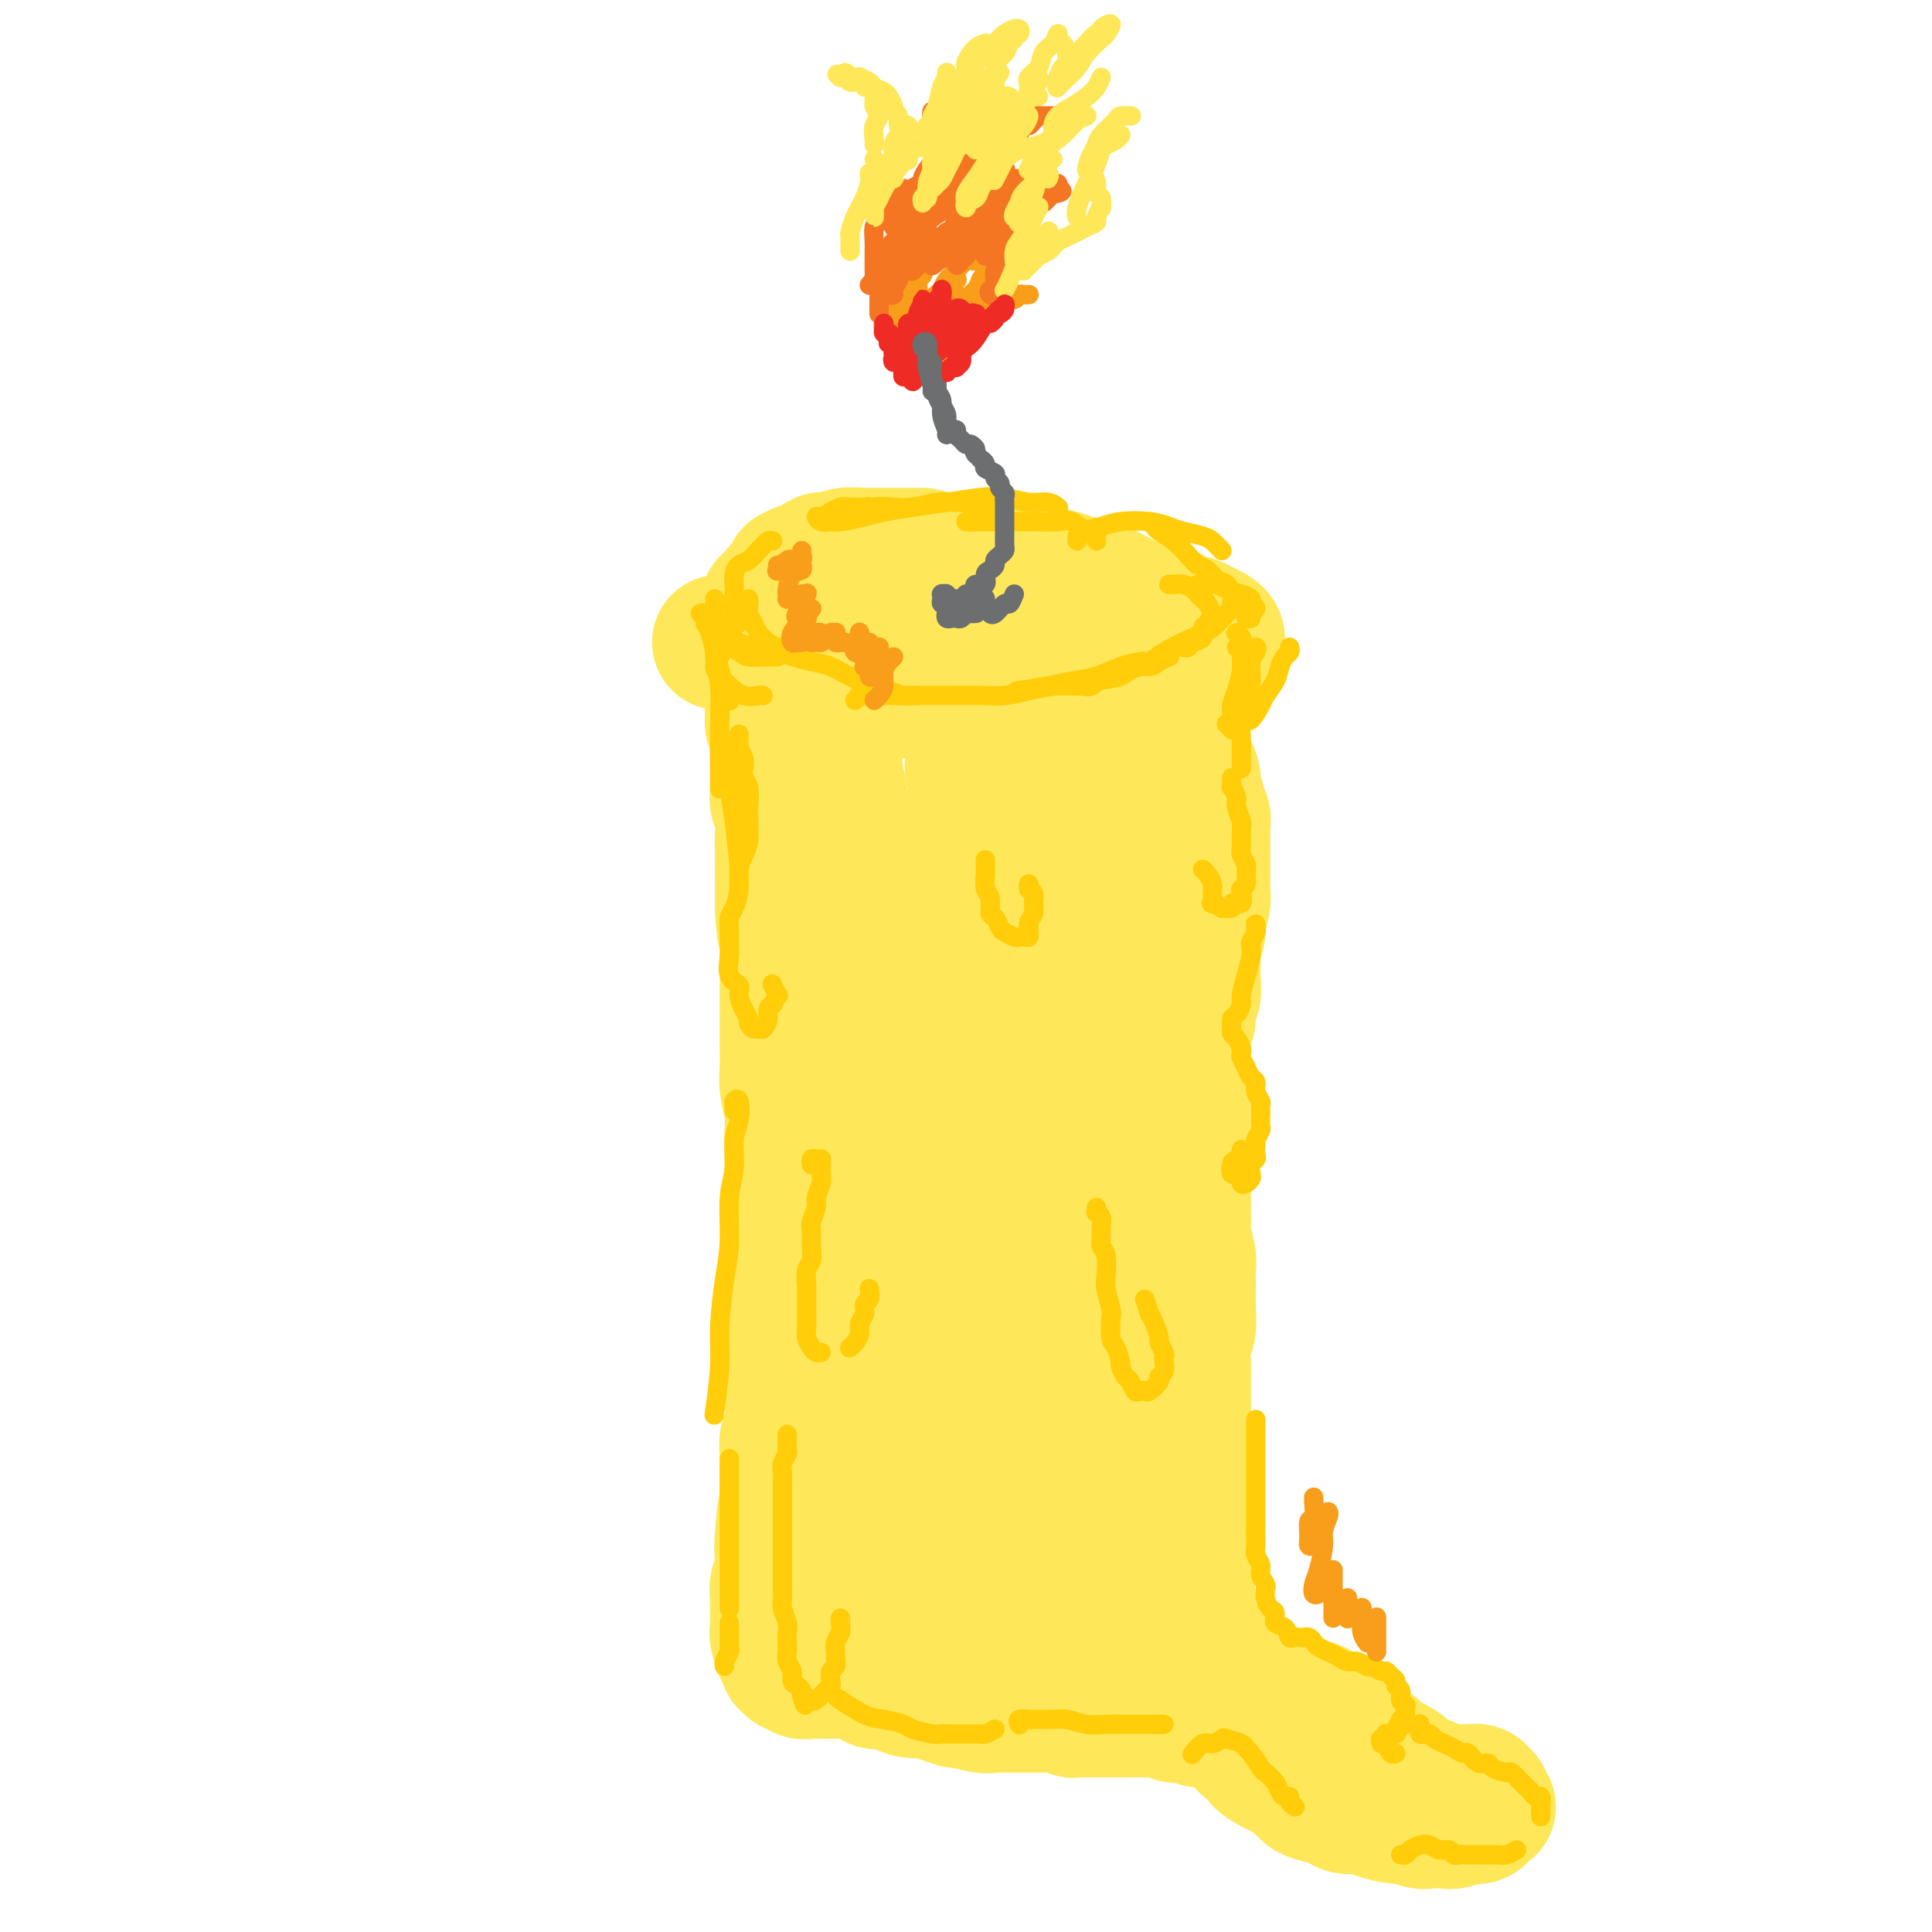 <svg viewBox='0 0 400 400' version='1.1' xmlns='http://www.w3.org/2000/svg' xmlns:xlink='http://www.w3.org/1999/xlink'><g fill='none' stroke='rgb(254,232,89)' stroke-width='28' stroke-linecap='round' stroke-linejoin='round'><path d='M149,133c0.810,0.035 1.621,0.070 2,0c0.379,-0.070 0.328,-0.244 1,0c0.672,0.244 2.067,0.905 3,1c0.933,0.095 1.404,-0.377 2,0c0.596,0.377 1.318,1.603 2,2c0.682,0.397 1.326,-0.034 2,0c0.674,0.034 1.378,0.535 2,1c0.622,0.465 1.162,0.894 2,1c0.838,0.106 1.976,-0.113 3,0c1.024,0.113 1.936,0.556 3,1c1.064,0.444 2.279,0.889 3,1c0.721,0.111 0.947,-0.111 2,0c1.053,0.111 2.933,0.555 4,1c1.067,0.445 1.323,0.890 2,1c0.677,0.110 1.777,-0.114 3,0c1.223,0.114 2.568,0.566 4,1c1.432,0.434 2.950,0.848 4,1c1.050,0.152 1.632,0.041 3,0c1.368,-0.041 3.521,-0.011 5,0c1.479,0.011 2.285,0.004 4,0c1.715,-0.004 4.338,-0.005 6,0c1.662,0.005 2.361,0.016 4,0c1.639,-0.016 4.218,-0.060 6,0c1.782,0.060 2.769,0.224 4,0c1.231,-0.224 2.708,-0.837 4,-1c1.292,-0.163 2.400,0.125 4,0c1.600,-0.125 3.691,-0.663 5,-1c1.309,-0.337 1.835,-0.472 3,-1c1.165,-0.528 2.967,-1.450 4,-2c1.033,-0.550 1.295,-0.729 2,-1c0.705,-0.271 1.852,-0.636 3,-1'/><path d='M250,137c4.034,-1.262 1.617,-0.915 1,-1c-0.617,-0.085 0.564,-0.600 1,-1c0.436,-0.400 0.125,-0.684 0,-1c-0.125,-0.316 -0.065,-0.663 0,-1c0.065,-0.337 0.136,-0.664 0,-1c-0.136,-0.336 -0.478,-0.681 -1,-1c-0.522,-0.319 -1.223,-0.611 -2,-1c-0.777,-0.389 -1.630,-0.874 -2,-1c-0.370,-0.126 -0.258,0.107 -1,0c-0.742,-0.107 -2.338,-0.553 -3,-1c-0.662,-0.447 -0.390,-0.893 -1,-1c-0.610,-0.107 -2.103,0.126 -3,0c-0.897,-0.126 -1.198,-0.611 -2,-1c-0.802,-0.389 -2.105,-0.683 -3,-1c-0.895,-0.317 -1.381,-0.659 -2,-1c-0.619,-0.341 -1.371,-0.683 -2,-1c-0.629,-0.317 -1.135,-0.611 -2,-1c-0.865,-0.389 -2.089,-0.874 -3,-1c-0.911,-0.126 -1.510,0.106 -2,0c-0.490,-0.106 -0.870,-0.549 -2,-1c-1.130,-0.451 -3.011,-0.909 -4,-1c-0.989,-0.091 -1.088,0.187 -2,0c-0.912,-0.187 -2.639,-0.838 -4,-1c-1.361,-0.162 -2.357,0.167 -3,0c-0.643,-0.167 -0.935,-0.829 -2,-1c-1.065,-0.171 -2.905,0.150 -4,0c-1.095,-0.150 -1.445,-0.772 -2,-1c-0.555,-0.228 -1.314,-0.061 -2,0c-0.686,0.061 -1.300,0.016 -2,0c-0.700,-0.016 -1.486,-0.005 -2,0c-0.514,0.005 -0.757,0.002 -1,0'/><path d='M193,116c-5.312,-1.000 -2.593,-1.000 -2,-1c0.593,-0.000 -0.940,-0.000 -2,0c-1.060,0.000 -1.649,0.000 -2,0c-0.351,-0.000 -0.465,-0.000 -1,0c-0.535,0.000 -1.490,0.000 -2,0c-0.510,-0.000 -0.576,-0.001 -1,0c-0.424,0.001 -1.205,0.005 -2,0c-0.795,-0.005 -1.602,-0.017 -2,0c-0.398,0.017 -0.386,0.065 -1,0c-0.614,-0.065 -1.855,-0.243 -3,0c-1.145,0.243 -2.195,0.907 -3,1c-0.805,0.093 -1.364,-0.383 -2,0c-0.636,0.383 -1.350,1.626 -2,2c-0.650,0.374 -1.235,-0.121 -2,0c-0.765,0.121 -1.711,0.857 -2,1c-0.289,0.143 0.077,-0.307 0,0c-0.077,0.307 -0.599,1.373 -1,2c-0.401,0.627 -0.682,0.816 -1,1c-0.318,0.184 -0.674,0.364 -1,1c-0.326,0.636 -0.623,1.729 -1,2c-0.377,0.271 -0.833,-0.278 -1,0c-0.167,0.278 -0.045,1.384 0,2c0.045,0.616 0.012,0.743 0,1c-0.012,0.257 -0.003,0.646 0,1c0.003,0.354 -0.000,0.673 0,1c0.000,0.327 0.004,0.660 0,1c-0.004,0.340 -0.015,0.685 0,1c0.015,0.315 0.056,0.600 0,1c-0.056,0.400 -0.207,0.915 0,1c0.207,0.085 0.774,-0.262 1,0c0.226,0.262 0.113,1.131 0,2'/><path d='M160,136c0.094,1.113 -0.171,-0.104 0,0c0.171,0.104 0.778,1.530 1,2c0.222,0.470 0.060,-0.015 0,0c-0.060,0.015 -0.016,0.530 0,1c0.016,0.470 0.004,0.894 0,1c-0.004,0.106 -0.001,-0.107 0,0c0.001,0.107 0.000,0.535 0,1c-0.000,0.465 0.001,0.969 0,1c-0.001,0.031 -0.004,-0.409 0,0c0.004,0.409 0.015,1.668 0,2c-0.015,0.332 -0.056,-0.262 0,0c0.056,0.262 0.210,1.378 0,2c-0.210,0.622 -0.785,0.748 -1,1c-0.215,0.252 -0.072,0.630 0,1c0.072,0.370 0.072,0.732 0,1c-0.072,0.268 -0.215,0.442 0,1c0.215,0.558 0.790,1.501 1,2c0.210,0.499 0.056,0.555 0,1c-0.056,0.445 -0.015,1.278 0,2c0.015,0.722 0.003,1.334 0,2c-0.003,0.666 0.003,1.388 0,2c-0.003,0.612 -0.015,1.115 0,2c0.015,0.885 0.057,2.151 0,3c-0.057,0.849 -0.211,1.280 0,2c0.211,0.720 0.789,1.728 1,3c0.211,1.272 0.057,2.809 0,4c-0.057,1.191 -0.015,2.034 0,3c0.015,0.966 0.004,2.053 0,3c-0.004,0.947 -0.001,1.755 0,3c0.001,1.245 0.000,2.927 0,4c-0.000,1.073 -0.000,1.536 0,2'/><path d='M162,188c0.536,8.564 0.876,3.976 1,3c0.124,-0.976 0.033,1.662 0,3c-0.033,1.338 -0.009,1.376 0,2c0.009,0.624 0.002,1.832 0,3c-0.002,1.168 -0.001,2.294 0,3c0.001,0.706 0.000,0.992 0,2c-0.000,1.008 0.000,2.737 0,4c-0.000,1.263 -0.001,2.058 0,3c0.001,0.942 0.004,2.030 0,3c-0.004,0.970 -0.015,1.821 0,3c0.015,1.179 0.057,2.684 0,4c-0.057,1.316 -0.211,2.442 0,4c0.211,1.558 0.789,3.548 1,5c0.211,1.452 0.057,2.364 0,4c-0.057,1.636 -0.015,3.994 0,6c0.015,2.006 0.004,3.659 0,5c-0.004,1.341 -0.001,2.371 0,4c0.001,1.629 0.000,3.856 0,6c-0.000,2.144 -0.000,4.205 0,6c0.000,1.795 0.000,3.322 0,5c-0.000,1.678 0.000,3.505 0,5c-0.000,1.495 -0.000,2.656 0,4c0.000,1.344 0.001,2.870 0,4c-0.001,1.130 -0.004,1.863 0,3c0.004,1.137 0.015,2.677 0,4c-0.015,1.323 -0.057,2.428 0,4c0.057,1.572 0.211,3.609 0,5c-0.211,1.391 -0.789,2.136 -1,3c-0.211,0.864 -0.057,1.848 0,3c0.057,1.152 0.016,2.472 0,4c-0.016,1.528 -0.008,3.264 0,5'/><path d='M163,310c0.214,19.299 0.250,6.545 0,3c-0.250,-3.545 -0.785,2.118 -1,5c-0.215,2.882 -0.110,2.983 0,4c0.110,1.017 0.226,2.949 0,4c-0.226,1.051 -0.792,1.222 -1,2c-0.208,0.778 -0.057,2.162 0,3c0.057,0.838 0.019,1.131 0,2c-0.019,0.869 -0.020,2.313 0,3c0.020,0.687 0.062,0.618 0,1c-0.062,0.382 -0.227,1.217 0,2c0.227,0.783 0.845,1.515 1,2c0.155,0.485 -0.152,0.722 0,1c0.152,0.278 0.762,0.595 1,1c0.238,0.405 0.104,0.897 0,1c-0.104,0.103 -0.179,-0.183 0,0c0.179,0.183 0.613,0.834 1,1c0.387,0.166 0.726,-0.152 1,0c0.274,0.152 0.482,0.772 1,1c0.518,0.228 1.346,0.062 2,0c0.654,-0.062 1.134,-0.019 2,0c0.866,0.019 2.119,0.013 3,0c0.881,-0.013 1.390,-0.032 2,0c0.610,0.032 1.321,0.116 2,0c0.679,-0.116 1.325,-0.434 2,0c0.675,0.434 1.377,1.618 2,2c0.623,0.382 1.167,-0.038 2,0c0.833,0.038 1.955,0.535 3,1c1.045,0.465 2.012,0.898 3,1c0.988,0.102 1.997,-0.126 3,0c1.003,0.126 2.001,0.608 3,1c0.999,0.392 2.000,0.696 3,1'/><path d='M198,352c5.572,1.022 2.503,0.078 2,0c-0.503,-0.078 1.560,0.711 3,1c1.440,0.289 2.259,0.077 3,0c0.741,-0.077 1.406,-0.021 2,0c0.594,0.021 1.118,0.006 2,0c0.882,-0.006 2.124,-0.003 3,0c0.876,0.003 1.387,0.004 2,0c0.613,-0.004 1.329,-0.015 2,0c0.671,0.015 1.296,0.057 2,0c0.704,-0.057 1.488,-0.211 2,0c0.512,0.211 0.753,0.789 1,1c0.247,0.211 0.502,0.057 1,0c0.498,-0.057 1.239,-0.015 2,0c0.761,0.015 1.540,0.004 2,0c0.460,-0.004 0.599,-0.001 1,0c0.401,0.001 1.065,0.001 2,0c0.935,-0.001 2.142,-0.001 3,0c0.858,0.001 1.366,0.004 2,0c0.634,-0.004 1.392,-0.015 2,0c0.608,0.015 1.065,0.056 2,0c0.935,-0.056 2.347,-0.207 3,0c0.653,0.207 0.546,0.774 1,1c0.454,0.226 1.469,0.112 2,0c0.531,-0.112 0.580,-0.222 1,0c0.420,0.222 1.212,0.777 2,1c0.788,0.223 1.572,0.115 2,0c0.428,-0.115 0.499,-0.238 1,0c0.501,0.238 1.433,0.837 2,1c0.567,0.163 0.768,-0.110 1,0c0.232,0.110 0.495,0.603 1,1c0.505,0.397 1.253,0.699 2,1'/><path d='M257,359c2.430,1.190 1.006,1.666 1,2c-0.006,0.334 1.406,0.526 2,1c0.594,0.474 0.371,1.230 1,2c0.629,0.770 2.111,1.554 3,2c0.889,0.446 1.187,0.553 2,1c0.813,0.447 2.142,1.234 3,2c0.858,0.766 1.244,1.511 2,2c0.756,0.489 1.881,0.722 3,1c1.119,0.278 2.233,0.600 3,1c0.767,0.400 1.187,0.877 2,1c0.813,0.123 2.018,-0.107 3,0c0.982,0.107 1.743,0.550 3,1c1.257,0.450 3.012,0.905 4,1c0.988,0.095 1.208,-0.170 2,0c0.792,0.170 2.156,0.774 3,1c0.844,0.226 1.168,0.075 2,0c0.832,-0.075 2.174,-0.072 3,0c0.826,0.072 1.138,0.213 2,0c0.862,-0.213 2.273,-0.779 3,-1c0.727,-0.221 0.770,-0.096 1,0c0.230,0.096 0.648,0.161 1,0c0.352,-0.161 0.640,-0.550 1,-1c0.360,-0.450 0.792,-0.962 1,-1c0.208,-0.038 0.191,0.396 0,0c-0.191,-0.396 -0.556,-1.623 -1,-2c-0.444,-0.377 -0.966,0.095 -1,0c-0.034,-0.095 0.422,-0.758 0,-1c-0.422,-0.242 -1.721,-0.065 -2,0c-0.279,0.065 0.463,0.017 0,0c-0.463,-0.017 -2.132,-0.005 -3,0c-0.868,0.005 -0.934,0.002 -1,0'/><path d='M300,371c-1.611,-0.314 -2.140,-0.599 -3,-1c-0.860,-0.401 -2.051,-0.918 -3,-1c-0.949,-0.082 -1.658,0.273 -2,0c-0.342,-0.273 -0.319,-1.172 -1,-2c-0.681,-0.828 -2.065,-1.584 -3,-2c-0.935,-0.416 -1.420,-0.492 -2,-1c-0.580,-0.508 -1.255,-1.449 -2,-2c-0.745,-0.551 -1.561,-0.712 -2,-1c-0.439,-0.288 -0.502,-0.702 -1,-1c-0.498,-0.298 -1.431,-0.479 -2,-1c-0.569,-0.521 -0.775,-1.382 -1,-2c-0.225,-0.618 -0.468,-0.991 -1,-1c-0.532,-0.009 -1.353,0.348 -2,0c-0.647,-0.348 -1.121,-1.402 -2,-2c-0.879,-0.598 -2.165,-0.740 -3,-1c-0.835,-0.260 -1.220,-0.637 -2,-1c-0.780,-0.363 -1.956,-0.714 -3,-1c-1.044,-0.286 -1.956,-0.509 -3,-1c-1.044,-0.491 -2.220,-1.249 -3,-2c-0.780,-0.751 -1.163,-1.496 -2,-2c-0.837,-0.504 -2.127,-0.768 -3,-1c-0.873,-0.232 -1.329,-0.431 -2,-1c-0.671,-0.569 -1.557,-1.506 -2,-2c-0.443,-0.494 -0.443,-0.543 -1,-1c-0.557,-0.457 -1.670,-1.323 -2,-2c-0.330,-0.677 0.122,-1.167 0,-2c-0.122,-0.833 -0.817,-2.011 -1,-3c-0.183,-0.989 0.147,-1.791 0,-3c-0.147,-1.209 -0.770,-2.826 -1,-4c-0.230,-1.174 -0.066,-1.907 0,-3c0.066,-1.093 0.033,-2.547 0,-4'/><path d='M245,320c-0.774,-4.099 -0.207,-3.347 0,-4c0.207,-0.653 0.056,-2.709 0,-4c-0.056,-1.291 -0.015,-1.815 0,-3c0.015,-1.185 0.004,-3.030 0,-4c-0.004,-0.970 -0.001,-1.067 0,-2c0.001,-0.933 0.000,-2.704 0,-4c-0.000,-1.296 0.000,-2.117 0,-3c-0.000,-0.883 -0.001,-1.829 0,-3c0.001,-1.171 0.004,-2.567 0,-4c-0.004,-1.433 -0.015,-2.902 0,-4c0.015,-1.098 0.057,-1.823 0,-3c-0.057,-1.177 -0.212,-2.804 0,-4c0.212,-1.196 0.790,-1.960 1,-3c0.210,-1.040 0.053,-2.354 0,-4c-0.053,-1.646 -0.000,-3.623 0,-5c0.000,-1.377 -0.053,-2.152 0,-3c0.053,-0.848 0.210,-1.768 0,-3c-0.210,-1.232 -0.788,-2.776 -1,-4c-0.212,-1.224 -0.057,-2.129 0,-3c0.057,-0.871 0.015,-1.707 0,-3c-0.015,-1.293 -0.004,-3.041 0,-4c0.004,-0.959 0.001,-1.128 0,-2c-0.001,-0.872 -0.000,-2.448 0,-4c0.000,-1.552 0.000,-3.080 0,-4c-0.000,-0.920 -0.000,-1.231 0,-2c0.000,-0.769 0.000,-1.995 0,-3c-0.000,-1.005 -0.000,-1.789 0,-3c0.000,-1.211 0.000,-2.850 0,-4c-0.000,-1.150 -0.000,-1.809 0,-3c0.000,-1.191 0.000,-2.912 0,-4c-0.000,-1.088 -0.000,-1.544 0,-2'/><path d='M245,215c0.243,-16.987 0.850,-6.954 1,-4c0.150,2.954 -0.157,-1.171 0,-3c0.157,-1.829 0.778,-1.362 1,-2c0.222,-0.638 0.044,-2.382 0,-4c-0.044,-1.618 0.044,-3.112 0,-4c-0.044,-0.888 -0.222,-1.171 0,-2c0.222,-0.829 0.844,-2.203 1,-3c0.156,-0.797 -0.154,-1.017 0,-2c0.154,-0.983 0.773,-2.728 1,-4c0.227,-1.272 0.061,-2.070 0,-3c-0.061,-0.930 -0.017,-1.992 0,-3c0.017,-1.008 0.006,-1.962 0,-3c-0.006,-1.038 -0.006,-2.161 0,-3c0.006,-0.839 0.017,-1.392 0,-2c-0.017,-0.608 -0.061,-1.269 0,-2c0.061,-0.731 0.227,-1.533 0,-2c-0.227,-0.467 -0.848,-0.600 -1,-1c-0.152,-0.400 0.166,-1.066 0,-2c-0.166,-0.934 -0.814,-2.137 -1,-3c-0.186,-0.863 0.091,-1.386 0,-2c-0.091,-0.614 -0.549,-1.319 -1,-2c-0.451,-0.681 -0.894,-1.339 -1,-2c-0.106,-0.661 0.126,-1.326 0,-2c-0.126,-0.674 -0.611,-1.356 -1,-2c-0.389,-0.644 -0.682,-1.249 -1,-2c-0.318,-0.751 -0.662,-1.648 -1,-2c-0.338,-0.352 -0.671,-0.161 -1,0c-0.329,0.161 -0.655,0.291 -1,0c-0.345,-0.291 -0.708,-1.001 -1,-1c-0.292,0.001 -0.512,0.715 -1,1c-0.488,0.285 -1.244,0.143 -2,0'/><path d='M236,149c-1.261,-0.438 -0.915,-0.532 -1,0c-0.085,0.532 -0.601,1.690 -1,2c-0.399,0.310 -0.680,-0.226 -1,0c-0.320,0.226 -0.678,1.215 -1,2c-0.322,0.785 -0.608,1.364 -1,2c-0.392,0.636 -0.890,1.327 -1,2c-0.110,0.673 0.166,1.326 0,2c-0.166,0.674 -0.776,1.367 -1,2c-0.224,0.633 -0.061,1.206 0,2c0.061,0.794 0.021,1.809 0,3c-0.021,1.191 -0.022,2.557 0,4c0.022,1.443 0.066,2.963 0,4c-0.066,1.037 -0.243,1.593 0,3c0.243,1.407 0.905,3.667 1,5c0.095,1.333 -0.377,1.738 0,3c0.377,1.262 1.604,3.380 2,5c0.396,1.620 -0.037,2.743 0,4c0.037,1.257 0.546,2.649 1,4c0.454,1.351 0.854,2.662 1,4c0.146,1.338 0.039,2.703 0,4c-0.039,1.297 -0.011,2.524 0,4c0.011,1.476 0.003,3.199 0,5c-0.003,1.801 -0.002,3.680 0,6c0.002,2.320 0.004,5.080 0,7c-0.004,1.920 -0.015,3.000 0,5c0.015,2.000 0.057,4.921 0,7c-0.057,2.079 -0.211,3.317 0,5c0.211,1.683 0.789,3.812 1,6c0.211,2.188 0.057,4.435 0,7c-0.057,2.565 -0.016,5.447 0,8c0.016,2.553 0.008,4.776 0,7'/><path d='M235,273c0.380,12.487 0.830,8.205 1,8c0.170,-0.205 0.061,3.668 0,7c-0.061,3.332 -0.073,6.123 0,8c0.073,1.877 0.229,2.838 0,5c-0.229,2.162 -0.845,5.524 -1,8c-0.155,2.476 0.151,4.068 0,6c-0.151,1.932 -0.758,4.206 -1,6c-0.242,1.794 -0.121,3.110 0,4c0.121,0.890 0.240,1.355 0,2c-0.240,0.645 -0.838,1.471 -1,2c-0.162,0.529 0.111,0.760 0,1c-0.111,0.240 -0.607,0.489 -1,1c-0.393,0.511 -0.683,1.285 -1,2c-0.317,0.715 -0.662,1.372 -1,2c-0.338,0.628 -0.668,1.226 -1,2c-0.332,0.774 -0.667,1.725 -1,2c-0.333,0.275 -0.663,-0.125 -1,0c-0.337,0.125 -0.680,0.777 -1,1c-0.320,0.223 -0.615,0.019 -1,0c-0.385,-0.019 -0.859,0.147 -2,0c-1.141,-0.147 -2.948,-0.605 -4,-1c-1.052,-0.395 -1.349,-0.725 -2,-1c-0.651,-0.275 -1.654,-0.495 -3,-1c-1.346,-0.505 -3.033,-1.293 -4,-2c-0.967,-0.707 -1.213,-1.331 -2,-2c-0.787,-0.669 -2.113,-1.384 -3,-2c-0.887,-0.616 -1.334,-1.135 -2,-2c-0.666,-0.865 -1.550,-2.077 -2,-3c-0.450,-0.923 -0.467,-1.556 -1,-3c-0.533,-1.444 -1.581,-3.698 -2,-5c-0.419,-1.302 -0.210,-1.651 0,-2'/><path d='M198,316c-0.450,-2.326 -0.076,-3.140 0,-4c0.076,-0.860 -0.146,-1.765 0,-3c0.146,-1.235 0.659,-2.798 1,-4c0.341,-1.202 0.510,-2.041 1,-3c0.490,-0.959 1.299,-2.036 2,-3c0.701,-0.964 1.292,-1.813 2,-3c0.708,-1.187 1.534,-2.711 2,-4c0.466,-1.289 0.573,-2.344 1,-4c0.427,-1.656 1.176,-3.913 2,-6c0.824,-2.087 1.723,-4.004 2,-6c0.277,-1.996 -0.069,-4.070 0,-6c0.069,-1.930 0.555,-3.718 1,-6c0.445,-2.282 0.851,-5.060 1,-7c0.149,-1.940 0.041,-3.041 0,-5c-0.041,-1.959 -0.015,-4.774 0,-7c0.015,-2.226 0.019,-3.861 0,-6c-0.019,-2.139 -0.062,-4.782 0,-7c0.062,-2.218 0.228,-4.011 0,-6c-0.228,-1.989 -0.849,-4.173 -1,-6c-0.151,-1.827 0.167,-3.297 0,-5c-0.167,-1.703 -0.818,-3.638 -1,-6c-0.182,-2.362 0.107,-5.151 0,-7c-0.107,-1.849 -0.610,-2.756 -1,-4c-0.390,-1.244 -0.668,-2.824 -1,-5c-0.332,-2.176 -0.720,-4.949 -1,-7c-0.280,-2.051 -0.453,-3.378 -1,-5c-0.547,-1.622 -1.470,-3.537 -2,-5c-0.530,-1.463 -0.668,-2.475 -1,-4c-0.332,-1.525 -0.859,-3.565 -1,-5c-0.141,-1.435 0.102,-2.267 0,-3c-0.102,-0.733 -0.551,-1.366 -1,-2'/><path d='M202,162c-1.392,-6.327 -0.373,-2.143 0,-1c0.373,1.143 0.100,-0.754 0,-2c-0.100,-1.246 -0.027,-1.841 0,-2c0.027,-0.159 0.007,0.119 0,0c-0.007,-0.119 -0.002,-0.635 0,-1c0.002,-0.365 0.001,-0.579 0,-1c-0.001,-0.421 -0.000,-1.047 0,-1c0.000,0.047 0.000,0.768 0,1c-0.000,0.232 -0.000,-0.025 0,0c0.000,0.025 -0.000,0.333 0,1c0.000,0.667 0.000,1.692 0,3c-0.000,1.308 -0.000,2.900 0,4c0.000,1.100 0.000,1.709 0,4c-0.000,2.291 -0.001,6.266 0,9c0.001,2.734 0.002,4.228 0,7c-0.002,2.772 -0.009,6.823 0,10c0.009,3.177 0.034,5.479 0,9c-0.034,3.521 -0.126,8.260 0,12c0.126,3.740 0.471,6.480 1,10c0.529,3.520 1.242,7.819 2,12c0.758,4.181 1.562,8.243 2,11c0.438,2.757 0.509,4.208 1,7c0.491,2.792 1.402,6.926 2,10c0.598,3.074 0.882,5.089 1,7c0.118,1.911 0.070,3.719 0,6c-0.070,2.281 -0.163,5.036 0,8c0.163,2.964 0.582,6.137 1,8c0.418,1.863 0.834,2.417 1,4c0.166,1.583 0.083,4.195 0,6c-0.083,1.805 -0.167,2.801 0,4c0.167,1.199 0.583,2.599 1,4'/><path d='M214,311c2.080,15.501 1.280,5.753 1,3c-0.280,-2.753 -0.039,1.488 0,4c0.039,2.512 -0.125,3.294 0,4c0.125,0.706 0.540,1.334 1,2c0.460,0.666 0.964,1.368 1,2c0.036,0.632 -0.395,1.194 0,2c0.395,0.806 1.618,1.856 2,3c0.382,1.144 -0.077,2.383 0,3c0.077,0.617 0.690,0.611 1,1c0.310,0.389 0.317,1.172 0,2c-0.317,0.828 -0.958,1.701 -1,2c-0.042,0.299 0.515,0.025 0,0c-0.515,-0.025 -2.102,0.201 -3,0c-0.898,-0.201 -1.106,-0.828 -2,-1c-0.894,-0.172 -2.473,0.112 -3,0c-0.527,-0.112 -0.003,-0.618 -1,-1c-0.997,-0.382 -3.517,-0.639 -5,-1c-1.483,-0.361 -1.930,-0.825 -3,-1c-1.070,-0.175 -2.763,-0.061 -4,0c-1.237,0.061 -2.016,0.070 -3,0c-0.984,-0.070 -2.171,-0.219 -4,0c-1.829,0.219 -4.299,0.807 -6,1c-1.701,0.193 -2.634,-0.010 -4,0c-1.366,0.010 -3.164,0.232 -5,0c-1.836,-0.232 -3.709,-0.917 -5,-1c-1.291,-0.083 -2.000,0.436 -3,0c-1.000,-0.436 -2.290,-1.827 -3,-3c-0.710,-1.173 -0.840,-2.129 -1,-3c-0.160,-0.871 -0.351,-1.658 0,-3c0.351,-1.342 1.243,-3.241 2,-5c0.757,-1.759 1.378,-3.380 2,-5'/><path d='M168,316c1.125,-3.115 1.937,-4.404 3,-7c1.063,-2.596 2.376,-6.501 3,-9c0.624,-2.499 0.558,-3.592 1,-6c0.442,-2.408 1.390,-6.132 2,-9c0.610,-2.868 0.881,-4.881 1,-7c0.119,-2.119 0.085,-4.345 0,-7c-0.085,-2.655 -0.223,-5.740 0,-9c0.223,-3.260 0.806,-6.697 1,-9c0.194,-2.303 -0.000,-3.473 0,-6c0.000,-2.527 0.196,-6.411 0,-9c-0.196,-2.589 -0.784,-3.882 -1,-6c-0.216,-2.118 -0.061,-5.062 0,-8c0.061,-2.938 0.026,-5.870 0,-9c-0.026,-3.130 -0.045,-6.460 0,-9c0.045,-2.540 0.153,-4.292 0,-7c-0.153,-2.708 -0.566,-6.374 -1,-9c-0.434,-2.626 -0.889,-4.213 -1,-6c-0.111,-1.787 0.121,-3.774 0,-6c-0.121,-2.226 -0.596,-4.692 -1,-7c-0.404,-2.308 -0.738,-4.460 -1,-6c-0.262,-1.540 -0.452,-2.469 -1,-4c-0.548,-1.531 -1.452,-3.663 -2,-5c-0.548,-1.337 -0.739,-1.878 -1,-3c-0.261,-1.122 -0.592,-2.823 -1,-4c-0.408,-1.177 -0.895,-1.829 -1,-3c-0.105,-1.171 0.170,-2.859 0,-4c-0.170,-1.141 -0.786,-1.734 -1,-2c-0.214,-0.266 -0.026,-0.205 0,0c0.026,0.205 -0.108,0.555 0,1c0.108,0.445 0.460,0.984 1,2c0.540,1.016 1.270,2.508 2,4'/><path d='M170,147c0.715,1.881 1.502,4.082 2,6c0.498,1.918 0.706,3.551 1,7c0.294,3.449 0.674,8.713 1,12c0.326,3.287 0.597,4.595 1,7c0.403,2.405 0.938,5.906 1,10c0.062,4.094 -0.348,8.780 0,14c0.348,5.220 1.455,10.975 2,15c0.545,4.025 0.527,6.322 1,10c0.473,3.678 1.437,8.738 2,13c0.563,4.262 0.724,7.725 1,11c0.276,3.275 0.665,6.364 1,9c0.335,2.636 0.615,4.821 1,8c0.385,3.179 0.874,7.351 1,10c0.126,2.649 -0.110,3.776 0,6c0.110,2.224 0.565,5.545 1,8c0.435,2.455 0.849,4.043 1,6c0.151,1.957 0.038,4.281 0,6c-0.038,1.719 -0.000,2.832 0,4c0.000,1.168 -0.037,2.391 0,3c0.037,0.609 0.147,0.602 0,1c-0.147,0.398 -0.550,1.199 -1,2c-0.450,0.801 -0.947,1.602 -1,2c-0.053,0.398 0.337,0.392 0,1c-0.337,0.608 -1.400,1.829 -2,3c-0.600,1.171 -0.738,2.291 -1,3c-0.262,0.709 -0.647,1.006 -1,2c-0.353,0.994 -0.672,2.686 -1,4c-0.328,1.314 -0.665,2.249 -1,3c-0.335,0.751 -0.667,1.318 -1,2c-0.333,0.682 -0.667,1.481 -1,2c-0.333,0.519 -0.667,0.760 -1,1'/><path d='M176,338c-1.489,4.044 0.289,1.156 1,0c0.711,-1.156 0.356,-0.578 0,0'/></g>
<g fill='none' stroke='rgb(255,205,10)' stroke-width='4' stroke-linecap='round' stroke-linejoin='round'><path d='M255,161c0.033,0.895 0.065,1.791 0,2c-0.065,0.209 -0.228,-0.268 0,0c0.228,0.268 0.846,1.283 1,2c0.154,0.717 -0.156,1.137 0,2c0.156,0.863 0.778,2.171 1,3c0.222,0.829 0.045,1.181 0,2c-0.045,0.819 0.041,2.107 0,3c-0.041,0.893 -0.211,1.391 0,2c0.211,0.609 0.802,1.328 1,2c0.198,0.672 0.003,1.298 0,2c-0.003,0.702 0.187,1.479 0,2c-0.187,0.521 -0.752,0.784 -1,1c-0.248,0.216 -0.180,0.383 0,1c0.180,0.617 0.471,1.683 0,2c-0.471,0.317 -1.703,-0.115 -2,0c-0.297,0.115 0.341,0.779 0,1c-0.341,0.221 -1.661,0.001 -2,0c-0.339,-0.001 0.302,0.218 0,0c-0.302,-0.218 -1.548,-0.874 -2,-1c-0.452,-0.126 -0.111,0.278 0,0c0.111,-0.278 -0.009,-1.237 0,-2c0.009,-0.763 0.147,-1.328 0,-2c-0.147,-0.672 -0.578,-1.450 -1,-2c-0.422,-0.550 -0.835,-0.871 -1,-1c-0.165,-0.129 -0.083,-0.064 0,0'/><path d='M153,152c-0.001,0.444 -0.001,0.888 0,1c0.001,0.112 0.004,-0.108 0,0c-0.004,0.108 -0.015,0.542 0,1c0.015,0.458 0.056,0.938 0,1c-0.056,0.062 -0.207,-0.295 0,0c0.207,0.295 0.774,1.241 1,2c0.226,0.759 0.113,1.332 0,2c-0.113,0.668 -0.226,1.431 0,2c0.226,0.569 0.790,0.942 1,2c0.210,1.058 0.066,2.799 0,4c-0.066,1.201 -0.056,1.860 0,3c0.056,1.140 0.156,2.760 0,4c-0.156,1.240 -0.567,2.099 -1,3c-0.433,0.901 -0.886,1.844 -1,3c-0.114,1.156 0.113,2.527 0,4c-0.113,1.473 -0.566,3.050 -1,4c-0.434,0.950 -0.851,1.273 -1,2c-0.149,0.727 -0.032,1.857 0,3c0.032,1.143 -0.020,2.297 0,3c0.020,0.703 0.113,0.954 0,2c-0.113,1.046 -0.433,2.886 0,4c0.433,1.114 1.618,1.503 2,2c0.382,0.497 -0.038,1.104 0,2c0.038,0.896 0.535,2.082 1,3c0.465,0.918 0.898,1.568 1,2c0.102,0.432 -0.126,0.646 0,1c0.126,0.354 0.607,0.848 1,1c0.393,0.152 0.696,-0.039 1,0c0.304,0.039 0.607,0.310 1,0c0.393,-0.310 0.875,-1.199 1,-2c0.125,-0.801 -0.107,-1.515 0,-2c0.107,-0.485 0.554,-0.743 1,-1'/><path d='M160,208c0.520,-1.258 0.820,-1.904 1,-2c0.180,-0.096 0.241,0.359 0,0c-0.241,-0.359 -0.783,-1.531 -1,-2c-0.217,-0.469 -0.108,-0.234 0,0'/><path d='M163,297c-0.002,0.335 -0.004,0.670 0,1c0.004,0.330 0.015,0.655 0,1c-0.015,0.345 -0.057,0.712 0,1c0.057,0.288 0.211,0.499 0,1c-0.211,0.501 -0.789,1.293 -1,2c-0.211,0.707 -0.057,1.329 0,2c0.057,0.671 0.015,1.391 0,2c-0.015,0.609 -0.004,1.107 0,2c0.004,0.893 0.001,2.183 0,3c-0.001,0.817 -0.000,1.162 0,2c0.000,0.838 0.000,2.168 0,3c-0.000,0.832 -0.000,1.167 0,2c0.000,0.833 0.000,2.163 0,3c-0.000,0.837 -0.001,1.182 0,2c0.001,0.818 0.004,2.110 0,3c-0.004,0.890 -0.015,1.379 0,2c0.015,0.621 0.057,1.374 0,2c-0.057,0.626 -0.211,1.126 0,2c0.211,0.874 0.788,2.121 1,3c0.212,0.879 0.061,1.390 0,2c-0.061,0.610 -0.031,1.319 0,2c0.031,0.681 0.064,1.334 0,2c-0.064,0.666 -0.224,1.344 0,2c0.224,0.656 0.831,1.289 1,2c0.169,0.711 -0.099,1.500 0,2c0.099,0.500 0.565,0.712 1,1c0.435,0.288 0.839,0.654 1,1c0.161,0.346 0.081,0.673 0,1'/><path d='M166,351c0.797,3.324 0.791,1.634 1,1c0.209,-0.634 0.634,-0.212 1,0c0.366,0.212 0.673,0.212 1,0c0.327,-0.212 0.675,-0.638 1,-1c0.325,-0.362 0.627,-0.659 1,-1c0.373,-0.341 0.818,-0.725 1,-1c0.182,-0.275 0.102,-0.440 0,-1c-0.102,-0.560 -0.224,-1.515 0,-2c0.224,-0.485 0.796,-0.500 1,-1c0.204,-0.500 0.041,-1.485 0,-2c-0.041,-0.515 0.042,-0.558 0,-1c-0.042,-0.442 -0.207,-1.281 0,-2c0.207,-0.719 0.788,-1.317 1,-2c0.212,-0.683 0.057,-1.451 0,-2c-0.057,-0.549 -0.015,-0.879 0,-1c0.015,-0.121 0.004,-0.035 0,0c-0.004,0.035 -0.002,0.017 0,0'/><path d='M227,250c0.030,0.440 0.061,0.880 0,1c-0.061,0.120 -0.213,-0.081 0,0c0.213,0.081 0.793,0.442 1,1c0.207,0.558 0.042,1.311 0,2c-0.042,0.689 0.040,1.313 0,2c-0.040,0.687 -0.203,1.438 0,2c0.203,0.562 0.773,0.935 1,2c0.227,1.065 0.113,2.821 0,4c-0.113,1.179 -0.224,1.781 0,3c0.224,1.219 0.782,3.055 1,4c0.218,0.945 0.096,0.997 0,2c-0.096,1.003 -0.166,2.955 0,4c0.166,1.045 0.569,1.182 1,2c0.431,0.818 0.889,2.318 1,3c0.111,0.682 -0.125,0.547 0,1c0.125,0.453 0.611,1.494 1,2c0.389,0.506 0.680,0.477 1,1c0.320,0.523 0.668,1.598 1,2c0.332,0.402 0.648,0.133 1,0c0.352,-0.133 0.739,-0.129 1,0c0.261,0.129 0.396,0.382 1,0c0.604,-0.382 1.678,-1.398 2,-2c0.322,-0.602 -0.109,-0.790 0,-1c0.109,-0.210 0.757,-0.442 1,-1c0.243,-0.558 0.080,-1.443 0,-2c-0.080,-0.557 -0.077,-0.786 0,-1c0.077,-0.214 0.228,-0.414 0,-1c-0.228,-0.586 -0.834,-1.559 -1,-2c-0.166,-0.441 0.109,-0.349 0,-1c-0.109,-0.651 -0.603,-2.043 -1,-3c-0.397,-0.957 -0.699,-1.478 -1,-2'/><path d='M238,272c-0.689,-2.222 -0.911,-2.778 -1,-3c-0.089,-0.222 -0.044,-0.111 0,0'/><path d='M148,124c-0.012,0.321 -0.023,0.643 0,1c0.023,0.357 0.082,0.750 0,1c-0.082,0.250 -0.304,0.356 0,1c0.304,0.644 1.135,1.826 2,3c0.865,1.174 1.766,2.340 3,3c1.234,0.660 2.803,0.813 4,1c1.197,0.187 2.022,0.407 4,1c1.978,0.593 5.110,1.560 7,2c1.890,0.440 2.538,0.352 4,1c1.462,0.648 3.737,2.030 6,3c2.263,0.970 4.514,1.528 6,2c1.486,0.472 2.208,0.858 3,1c0.792,0.142 1.655,0.041 2,0c0.345,-0.041 0.173,-0.020 0,0'/><path d='M177,145c0.503,-0.423 1.005,-0.845 1,-1c-0.005,-0.155 -0.519,-0.041 0,0c0.519,0.041 2.071,0.011 3,0c0.929,-0.011 1.236,-0.003 2,0c0.764,0.003 1.985,0.001 3,0c1.015,-0.001 1.824,0.001 3,0c1.176,-0.001 2.718,-0.003 4,0c1.282,0.003 2.305,0.011 4,0c1.695,-0.011 4.061,-0.040 6,0c1.939,0.040 3.451,0.151 5,0c1.549,-0.151 3.136,-0.564 5,-1c1.864,-0.436 4.007,-0.895 6,-1c1.993,-0.105 3.836,0.144 5,0c1.164,-0.144 1.648,-0.682 3,-1c1.352,-0.318 3.571,-0.414 5,-1c1.429,-0.586 2.068,-1.660 3,-2c0.932,-0.340 2.157,0.053 3,0c0.843,-0.053 1.304,-0.553 2,-1c0.696,-0.447 1.627,-0.842 2,-1c0.373,-0.158 0.186,-0.079 0,0'/><path d='M245,134c0.372,0.098 0.743,0.196 1,0c0.257,-0.196 0.398,-0.688 1,-1c0.602,-0.312 1.665,-0.446 2,-1c0.335,-0.554 -0.057,-1.528 0,-2c0.057,-0.472 0.562,-0.441 1,-1c0.438,-0.559 0.808,-1.708 1,-2c0.192,-0.292 0.207,0.273 0,0c-0.207,-0.273 -0.635,-1.383 -1,-2c-0.365,-0.617 -0.666,-0.740 -1,-1c-0.334,-0.260 -0.701,-0.658 -1,-1c-0.299,-0.342 -0.530,-0.627 -1,-1c-0.470,-0.373 -1.180,-0.832 -2,-1c-0.820,-0.168 -1.750,-0.045 -2,0c-0.250,0.045 0.180,0.012 0,0c-0.180,-0.012 -0.972,-0.003 -1,0c-0.028,0.003 0.706,0.001 1,0c0.294,-0.001 0.147,-0.000 0,0'/><path d='M248,121c0.216,-0.006 0.431,-0.013 1,0c0.569,0.013 1.491,0.045 2,0c0.509,-0.045 0.604,-0.167 1,0c0.396,0.167 1.092,0.622 2,1c0.908,0.378 2.029,0.678 3,1c0.971,0.322 1.792,0.664 2,1c0.208,0.336 -0.197,0.664 0,1c0.197,0.336 0.995,0.678 1,1c0.005,0.322 -0.782,0.622 -1,1c-0.218,0.378 0.134,0.832 0,1c-0.134,0.168 -0.752,0.048 -1,0c-0.248,-0.048 -0.124,-0.024 0,0'/><path d='M255,125c-0.012,-0.104 -0.023,-0.209 0,0c0.023,0.209 0.082,0.730 0,1c-0.082,0.270 -0.304,0.289 -1,1c-0.696,0.711 -1.867,2.115 -3,3c-1.133,0.885 -2.228,1.250 -4,2c-1.772,0.750 -4.219,1.886 -6,3c-1.781,1.114 -2.894,2.207 -5,3c-2.106,0.793 -5.204,1.285 -7,2c-1.796,0.715 -2.291,1.654 -3,2c-0.709,0.346 -1.631,0.099 -2,0c-0.369,-0.099 -0.184,-0.049 0,0'/><path d='M237,137c-0.088,-0.059 -0.176,-0.118 -1,0c-0.824,0.118 -2.383,0.414 -4,1c-1.617,0.586 -3.292,1.464 -5,2c-1.708,0.536 -3.447,0.731 -5,1c-1.553,0.269 -2.918,0.611 -5,1c-2.082,0.389 -4.881,0.825 -6,1c-1.119,0.175 -0.560,0.087 0,0'/><path d='M164,135c-0.242,-0.440 -0.484,-0.880 -1,-1c-0.516,-0.120 -1.305,0.081 -2,0c-0.695,-0.081 -1.297,-0.445 -2,-1c-0.703,-0.555 -1.509,-1.301 -2,-2c-0.491,-0.699 -0.667,-1.350 -1,-2c-0.333,-0.650 -0.821,-1.298 -1,-2c-0.179,-0.702 -0.048,-1.458 0,-2c0.048,-0.542 0.014,-0.869 0,-1c-0.014,-0.131 -0.007,-0.065 0,0'/><path d='M160,112c-0.327,-0.098 -0.654,-0.196 -1,0c-0.346,0.196 -0.709,0.685 -1,1c-0.291,0.315 -0.508,0.456 -1,1c-0.492,0.544 -1.257,1.490 -2,2c-0.743,0.510 -1.463,0.584 -2,1c-0.537,0.416 -0.890,1.173 -1,2c-0.110,0.827 0.023,1.724 0,3c-0.023,1.276 -0.202,2.930 0,4c0.202,1.070 0.785,1.557 1,2c0.215,0.443 0.061,0.841 0,1c-0.061,0.159 -0.031,0.080 0,0'/><path d='M152,133c-0.767,0.244 -1.535,0.488 -2,1c-0.465,0.512 -0.628,1.294 -1,2c-0.372,0.706 -0.955,1.338 -1,2c-0.045,0.662 0.447,1.354 1,2c0.553,0.646 1.168,1.245 2,2c0.832,0.755 1.883,1.666 3,2c1.117,0.334 2.301,0.090 3,0c0.699,-0.090 0.914,-0.026 1,0c0.086,0.026 0.043,0.013 0,0'/><path d='M153,134c-0.323,-0.006 -0.647,-0.012 -1,0c-0.353,0.012 -0.737,0.042 -1,0c-0.263,-0.042 -0.407,-0.155 0,0c0.407,0.155 1.363,0.577 2,1c0.637,0.423 0.954,0.845 2,1c1.046,0.155 2.820,0.042 4,0c1.180,-0.042 1.766,-0.012 2,0c0.234,0.012 0.117,0.006 0,0'/><path d='M145,127c0.416,-0.094 0.831,-0.188 1,0c0.169,0.188 0.090,0.659 0,1c-0.090,0.341 -0.192,0.554 0,1c0.192,0.446 0.679,1.125 1,2c0.321,0.875 0.478,1.946 1,4c0.522,2.054 1.410,5.091 2,7c0.590,1.909 0.883,2.688 1,3c0.117,0.312 0.059,0.156 0,0'/><path d='M148,131c0.002,-0.280 0.004,-0.561 0,-1c-0.004,-0.439 -0.015,-1.037 0,-1c0.015,0.037 0.057,0.708 0,2c-0.057,1.292 -0.211,3.205 0,5c0.211,1.795 0.789,3.473 1,6c0.211,2.527 0.057,5.904 0,9c-0.057,3.096 -0.015,5.910 0,8c0.015,2.090 0.004,3.454 0,4c-0.004,0.546 -0.002,0.273 0,0'/><path d='M151,156c-0.000,-0.439 -0.001,-0.878 0,-1c0.001,-0.122 0.003,0.072 0,0c-0.003,-0.072 -0.011,-0.410 0,0c0.011,0.410 0.042,1.568 0,3c-0.042,1.432 -0.155,3.136 0,5c0.155,1.864 0.580,3.886 1,7c0.420,3.114 0.834,7.318 1,9c0.166,1.682 0.083,0.841 0,0'/><path d='M152,230c0.028,-0.336 0.056,-0.672 0,-1c-0.056,-0.328 -0.196,-0.647 0,-1c0.196,-0.353 0.728,-0.738 1,0c0.272,0.738 0.284,2.600 0,4c-0.284,1.400 -0.863,2.337 -1,4c-0.137,1.663 0.170,4.054 0,6c-0.170,1.946 -0.815,3.449 -1,6c-0.185,2.551 0.090,6.149 0,9c-0.090,2.851 -0.546,4.955 -1,8c-0.454,3.045 -0.905,7.033 -1,10c-0.095,2.967 0.167,4.914 0,8c-0.167,3.086 -0.762,7.310 -1,9c-0.238,1.690 -0.119,0.845 0,0'/><path d='M151,302c0.000,0.598 0.000,1.195 0,2c0.000,0.805 0.000,1.816 0,3c0.000,1.184 0.000,2.541 0,4c0.000,1.459 -0.000,3.022 0,5c0.000,1.978 0.000,4.372 0,6c0.000,1.628 0.000,2.489 0,4c0.000,1.511 0.000,3.673 0,5c0.000,1.327 -0.000,1.819 0,2c0.000,0.181 0.000,0.052 0,0c0.000,-0.052 0.000,-0.026 0,0'/><path d='M151,336c0.001,0.468 0.001,0.936 0,1c-0.001,0.064 -0.004,-0.278 0,0c0.004,0.278 0.015,1.174 0,2c-0.015,0.826 -0.057,1.580 0,2c0.057,0.420 0.211,0.504 0,1c-0.211,0.496 -0.788,1.403 -1,2c-0.212,0.597 -0.061,0.885 0,1c0.061,0.115 0.030,0.058 0,0'/><path d='M260,294c-0.000,-0.088 -0.000,-0.175 0,0c0.000,0.175 0.000,0.613 0,1c-0.000,0.387 -0.000,0.721 0,1c0.000,0.279 0.000,0.501 0,1c-0.000,0.499 -0.000,1.275 0,2c0.000,0.725 0.000,1.401 0,2c-0.000,0.599 -0.000,1.122 0,2c0.000,0.878 0.000,2.112 0,3c-0.000,0.888 -0.000,1.431 0,2c0.000,0.569 0.000,1.164 0,2c-0.000,0.836 -0.001,1.915 0,3c0.001,1.085 0.004,2.178 0,3c-0.004,0.822 -0.016,1.375 0,2c0.016,0.625 0.061,1.323 0,2c-0.061,0.677 -0.226,1.332 0,2c0.226,0.668 0.845,1.347 1,2c0.155,0.653 -0.152,1.278 0,2c0.152,0.722 0.763,1.540 1,2c0.237,0.460 0.100,0.561 0,1c-0.100,0.439 -0.164,1.216 0,2c0.164,0.784 0.555,1.577 1,2c0.445,0.423 0.945,0.478 1,1c0.055,0.522 -0.336,1.513 0,2c0.336,0.487 1.400,0.470 2,1c0.600,0.530 0.735,1.606 1,2c0.265,0.394 0.659,0.106 1,0c0.341,-0.106 0.630,-0.028 1,0c0.370,0.028 0.820,0.008 1,0c0.180,-0.008 0.090,-0.004 0,0'/><path d='M270,339c-0.088,0.024 -0.175,0.048 0,0c0.175,-0.048 0.613,-0.168 1,0c0.387,0.168 0.723,0.623 1,1c0.277,0.377 0.497,0.674 1,1c0.503,0.326 1.291,0.680 2,1c0.709,0.320 1.341,0.607 2,1c0.659,0.393 1.346,0.894 2,1c0.654,0.106 1.274,-0.183 2,0c0.726,0.183 1.556,0.837 2,1c0.444,0.163 0.501,-0.164 1,0c0.499,0.164 1.439,0.818 2,1c0.561,0.182 0.743,-0.107 1,0c0.257,0.107 0.590,0.610 1,1c0.410,0.390 0.898,0.668 1,1c0.102,0.332 -0.183,0.718 0,1c0.183,0.282 0.834,0.460 1,1c0.166,0.540 -0.152,1.441 0,2c0.152,0.559 0.773,0.777 1,1c0.227,0.223 0.061,0.452 0,1c-0.061,0.548 -0.016,1.417 0,2c0.016,0.583 0.005,0.881 0,1c-0.005,0.119 -0.002,0.060 0,0'/><path d='M290,356c0.428,0.032 0.857,0.064 1,0c0.143,-0.064 0.002,-0.223 0,0c-0.002,0.223 0.135,0.829 0,1c-0.135,0.171 -0.543,-0.094 -1,0c-0.457,0.094 -0.963,0.547 -1,1c-0.037,0.453 0.396,0.906 0,1c-0.396,0.094 -1.622,-0.171 -2,0c-0.378,0.171 0.090,0.777 0,1c-0.090,0.223 -0.740,0.064 -1,0c-0.260,-0.064 -0.130,-0.032 0,0'/><path d='M289,359c-0.311,-0.009 -0.623,-0.017 -1,0c-0.377,0.017 -0.820,0.061 -1,0c-0.180,-0.061 -0.097,-0.226 0,0c0.097,0.226 0.207,0.843 0,1c-0.207,0.157 -0.732,-0.147 -1,0c-0.268,0.147 -0.278,0.743 0,1c0.278,0.257 0.845,0.174 1,0c0.155,-0.174 -0.103,-0.438 0,0c0.103,0.438 0.566,1.580 1,2c0.434,0.420 0.838,0.120 1,0c0.162,-0.120 0.081,-0.060 0,0'/><path d='M294,357c-0.000,-0.006 -0.001,-0.012 0,0c0.001,0.012 0.003,0.042 0,0c-0.003,-0.042 -0.012,-0.156 0,0c0.012,0.156 0.044,0.581 0,1c-0.044,0.419 -0.163,0.833 0,1c0.163,0.167 0.610,0.086 1,0c0.390,-0.086 0.724,-0.176 1,0c0.276,0.176 0.493,0.620 1,1c0.507,0.380 1.304,0.698 2,1c0.696,0.302 1.290,0.588 2,1c0.710,0.412 1.536,0.950 2,1c0.464,0.050 0.566,-0.389 1,0c0.434,0.389 1.200,1.605 2,2c0.800,0.395 1.634,-0.030 2,0c0.366,0.030 0.265,0.515 1,1c0.735,0.485 2.305,0.970 3,1c0.695,0.030 0.515,-0.396 1,0c0.485,0.396 1.635,1.613 2,2c0.365,0.387 -0.056,-0.055 0,0c0.056,0.055 0.589,0.609 1,1c0.411,0.391 0.698,0.620 1,1c0.302,0.380 0.617,0.911 1,1c0.383,0.089 0.835,-0.263 1,0c0.165,0.263 0.044,1.143 0,2c-0.044,0.857 -0.012,1.692 0,2c0.012,0.308 0.003,0.088 0,0c-0.003,-0.088 -0.002,-0.044 0,0'/><path d='M314,383c-0.683,0.423 -1.367,0.845 -2,1c-0.633,0.155 -1.217,0.041 -2,0c-0.783,-0.041 -1.767,-0.011 -2,0c-0.233,0.011 0.285,0.003 0,0c-0.285,-0.003 -1.372,0.000 -2,0c-0.628,-0.000 -0.797,-0.004 -1,0c-0.203,0.004 -0.438,0.016 -1,0c-0.562,-0.016 -1.449,-0.060 -2,0c-0.551,0.060 -0.766,0.226 -1,0c-0.234,-0.226 -0.486,-0.842 -1,-1c-0.514,-0.158 -1.289,0.144 -2,0c-0.711,-0.144 -1.357,-0.732 -2,-1c-0.643,-0.268 -1.283,-0.215 -2,0c-0.717,0.215 -1.512,0.594 -2,1c-0.488,0.406 -0.670,0.840 -1,1c-0.330,0.160 -0.809,0.046 -1,0c-0.191,-0.046 -0.096,-0.023 0,0'/><path d='M268,374c0.119,0.082 0.239,0.163 0,0c-0.239,-0.163 -0.836,-0.571 -1,-1c-0.164,-0.429 0.107,-0.879 0,-1c-0.107,-0.121 -0.591,0.086 -1,0c-0.409,-0.086 -0.743,-0.464 -1,-1c-0.257,-0.536 -0.436,-1.229 -1,-2c-0.564,-0.771 -1.511,-1.621 -2,-2c-0.489,-0.379 -0.520,-0.287 -1,-1c-0.480,-0.713 -1.409,-2.231 -2,-3c-0.591,-0.769 -0.844,-0.790 -1,-1c-0.156,-0.210 -0.215,-0.608 -1,-1c-0.785,-0.392 -2.295,-0.777 -3,-1c-0.705,-0.223 -0.606,-0.284 -1,0c-0.394,0.284 -1.282,0.913 -2,1c-0.718,0.087 -1.264,-0.368 -2,0c-0.736,0.368 -1.660,1.561 -2,2c-0.340,0.439 -0.097,0.126 0,0c0.097,-0.126 0.049,-0.063 0,0'/><path d='M241,357c-0.487,0.000 -0.974,0.000 -1,0c-0.026,-0.000 0.407,-0.000 0,0c-0.407,0.000 -1.656,0.000 -2,0c-0.344,-0.000 0.215,-0.000 0,0c-0.215,0.000 -1.204,0.001 -2,0c-0.796,-0.001 -1.399,-0.004 -2,0c-0.601,0.004 -1.199,0.015 -2,0c-0.801,-0.015 -1.804,-0.057 -3,0c-1.196,0.057 -2.585,0.212 -4,0c-1.415,-0.212 -2.856,-0.790 -4,-1c-1.144,-0.210 -1.991,-0.053 -3,0c-1.009,0.053 -2.179,0.000 -3,0c-0.821,-0.000 -1.292,0.052 -2,0c-0.708,-0.052 -1.654,-0.210 -2,0c-0.346,0.210 -0.093,0.787 0,1c0.093,0.213 0.027,0.061 0,0c-0.027,-0.061 -0.013,-0.030 0,0'/><path d='M206,358c-0.746,0.423 -1.491,0.845 -2,1c-0.509,0.155 -0.781,0.041 -1,0c-0.219,-0.041 -0.386,-0.011 -1,0c-0.614,0.011 -1.674,0.003 -2,0c-0.326,-0.003 0.082,-0.001 0,0c-0.082,0.001 -0.653,0.001 -1,0c-0.347,-0.001 -0.471,-0.003 -1,0c-0.529,0.003 -1.463,0.012 -2,0c-0.537,-0.012 -0.678,-0.045 -1,0c-0.322,0.045 -0.825,0.169 -2,0c-1.175,-0.169 -3.023,-0.631 -4,-1c-0.977,-0.369 -1.082,-0.646 -2,-1c-0.918,-0.354 -2.648,-0.786 -4,-1c-1.352,-0.214 -2.326,-0.212 -4,-1c-1.674,-0.788 -4.050,-2.368 -5,-3c-0.950,-0.632 -0.475,-0.316 0,0'/><path d='M253,114c-0.343,-0.333 -0.685,-0.666 -1,-1c-0.315,-0.334 -0.602,-0.667 -1,-1c-0.398,-0.333 -0.907,-0.664 -2,-1c-1.093,-0.336 -2.770,-0.675 -4,-1c-1.230,-0.325 -2.014,-0.634 -3,-1c-0.986,-0.366 -2.173,-0.789 -4,-1c-1.827,-0.211 -4.293,-0.211 -6,0c-1.707,0.211 -2.653,0.631 -4,1c-1.347,0.369 -3.093,0.687 -4,1c-0.907,0.313 -0.975,0.623 -1,1c-0.025,0.377 -0.007,0.822 0,1c0.007,0.178 0.004,0.089 0,0'/><path d='M227,112c-0.040,-0.293 -0.080,-0.586 0,-1c0.080,-0.414 0.278,-0.948 0,-1c-0.278,-0.052 -1.034,0.378 -2,0c-0.966,-0.378 -2.143,-1.565 -3,-2c-0.857,-0.435 -1.396,-0.116 -3,0c-1.604,0.116 -4.274,0.031 -6,0c-1.726,-0.031 -2.507,-0.009 -4,0c-1.493,0.009 -3.699,0.003 -5,0c-1.301,-0.003 -1.699,-0.003 -2,0c-0.301,0.003 -0.506,0.011 -1,0c-0.494,-0.011 -1.277,-0.040 -1,0c0.277,0.040 1.615,0.150 2,0c0.385,-0.150 -0.182,-0.561 0,-1c0.182,-0.439 1.114,-0.906 2,-1c0.886,-0.094 1.725,0.185 2,0c0.275,-0.185 -0.016,-0.834 0,-1c0.016,-0.166 0.337,0.151 0,0c-0.337,-0.151 -1.332,-0.769 -2,-1c-0.668,-0.231 -1.010,-0.076 -2,0c-0.990,0.076 -2.630,0.072 -4,0c-1.370,-0.072 -2.471,-0.212 -4,0c-1.529,0.212 -3.486,0.775 -5,1c-1.514,0.225 -2.584,0.113 -4,0c-1.416,-0.113 -3.179,-0.226 -4,0c-0.821,0.226 -0.700,0.793 -1,1c-0.300,0.207 -1.022,0.056 -1,0c0.022,-0.056 0.790,-0.015 1,0c0.210,0.015 -0.136,0.004 0,0c0.136,-0.004 0.753,-0.001 1,0c0.247,0.001 0.123,0.001 0,0'/><path d='M181,106c-3.480,0.370 -1.681,0.295 -1,0c0.681,-0.295 0.243,-0.808 0,-1c-0.243,-0.192 -0.292,-0.061 -1,0c-0.708,0.061 -2.075,0.054 -3,0c-0.925,-0.054 -1.409,-0.154 -2,0c-0.591,0.154 -1.290,0.563 -2,1c-0.710,0.437 -1.431,0.903 -2,1c-0.569,0.097 -0.988,-0.173 -1,0c-0.012,0.173 0.382,0.790 1,1c0.618,0.210 1.461,0.015 2,0c0.539,-0.015 0.774,0.151 2,0c1.226,-0.151 3.443,-0.618 5,-1c1.557,-0.382 2.452,-0.678 4,-1c1.548,-0.322 3.747,-0.671 6,-1c2.253,-0.329 4.561,-0.639 7,-1c2.439,-0.361 5.011,-0.772 7,-1c1.989,-0.228 3.395,-0.271 5,0c1.605,0.271 3.410,0.856 5,1c1.590,0.144 2.967,-0.154 4,0c1.033,0.154 1.724,0.758 2,1c0.276,0.242 0.138,0.121 0,0'/><path d='M238,108c0.379,0.350 0.759,0.700 1,1c0.241,0.300 0.344,0.552 1,1c0.656,0.448 1.866,1.094 3,2c1.134,0.906 2.191,2.073 3,3c0.809,0.927 1.368,1.614 2,2c0.632,0.386 1.335,0.470 2,1c0.665,0.530 1.292,1.505 2,2c0.708,0.495 1.496,0.511 2,1c0.504,0.489 0.723,1.451 1,2c0.277,0.549 0.613,0.686 1,1c0.387,0.314 0.825,0.804 1,1c0.175,0.196 0.088,0.098 0,0'/><path d='M267,134c0.087,0.352 0.174,0.703 0,1c-0.174,0.297 -0.609,0.539 -1,1c-0.391,0.461 -0.739,1.141 -1,2c-0.261,0.859 -0.436,1.899 -1,3c-0.564,1.101 -1.517,2.264 -2,3c-0.483,0.736 -0.498,1.044 -1,2c-0.502,0.956 -1.493,2.558 -2,3c-0.507,0.442 -0.532,-0.278 -1,0c-0.468,0.278 -1.380,1.552 -2,2c-0.620,0.448 -0.950,0.068 -1,0c-0.050,-0.068 0.179,0.174 0,0c-0.179,-0.174 -0.765,-0.764 -1,-1c-0.235,-0.236 -0.117,-0.118 0,0'/><path d='M256,134c0.394,-0.339 0.789,-0.677 1,-1c0.211,-0.323 0.239,-0.630 0,-1c-0.239,-0.370 -0.744,-0.801 -1,-1c-0.256,-0.199 -0.264,-0.164 0,0c0.264,0.164 0.800,0.459 1,1c0.200,0.541 0.064,1.329 0,2c-0.064,0.671 -0.056,1.226 0,2c0.056,0.774 0.158,1.766 0,3c-0.158,1.234 -0.578,2.709 -1,4c-0.422,1.291 -0.845,2.398 -1,3c-0.155,0.602 -0.042,0.701 0,1c0.042,0.299 0.012,0.800 0,1c-0.012,0.200 -0.006,0.100 0,0'/><path d='M259,136c-0.105,-0.288 -0.209,-0.575 0,-1c0.209,-0.425 0.733,-0.986 1,-1c0.267,-0.014 0.278,0.520 0,1c-0.278,0.480 -0.845,0.907 -1,2c-0.155,1.093 0.102,2.852 0,4c-0.102,1.148 -0.563,1.684 -1,3c-0.437,1.316 -0.849,3.411 -1,5c-0.151,1.589 -0.040,2.673 0,4c0.040,1.327 0.011,2.896 0,4c-0.011,1.104 -0.003,1.744 0,2c0.003,0.256 0.002,0.128 0,0'/><path d='M260,193c0.001,0.076 0.001,0.152 0,0c-0.001,-0.152 -0.004,-0.531 0,-1c0.004,-0.469 0.015,-1.027 0,-1c-0.015,0.027 -0.056,0.639 0,1c0.056,0.361 0.208,0.472 0,1c-0.208,0.528 -0.778,1.472 -1,2c-0.222,0.528 -0.097,0.641 0,1c0.097,0.359 0.167,0.965 0,2c-0.167,1.035 -0.570,2.500 -1,4c-0.430,1.500 -0.885,3.036 -1,4c-0.115,0.964 0.112,1.358 0,2c-0.112,0.642 -0.563,1.533 -1,2c-0.437,0.467 -0.859,0.510 -1,1c-0.141,0.490 0.001,1.427 0,2c-0.001,0.573 -0.145,0.783 0,1c0.145,0.217 0.578,0.442 1,1c0.422,0.558 0.834,1.449 1,2c0.166,0.551 0.087,0.763 0,1c-0.087,0.237 -0.182,0.500 0,1c0.182,0.500 0.641,1.237 1,2c0.359,0.763 0.618,1.552 1,2c0.382,0.448 0.887,0.554 1,1c0.113,0.446 -0.166,1.232 0,2c0.166,0.768 0.776,1.519 1,2c0.224,0.481 0.061,0.691 0,1c-0.061,0.309 -0.020,0.716 0,1c0.020,0.284 0.019,0.443 0,1c-0.019,0.557 -0.057,1.510 0,2c0.057,0.490 0.208,0.517 0,1c-0.208,0.483 -0.774,1.424 -1,2c-0.226,0.576 -0.113,0.788 0,1'/><path d='M260,237c-0.171,1.793 -0.098,1.776 0,2c0.098,0.224 0.220,0.691 0,1c-0.220,0.309 -0.781,0.462 -1,1c-0.219,0.538 -0.097,1.461 0,2c0.097,0.539 0.170,0.696 0,1c-0.170,0.304 -0.584,0.757 -1,1c-0.416,0.243 -0.833,0.277 -1,0c-0.167,-0.277 -0.084,-0.866 0,-1c0.084,-0.134 0.169,0.185 0,0c-0.169,-0.185 -0.591,-0.876 -1,-1c-0.409,-0.124 -0.803,0.317 -1,0c-0.197,-0.317 -0.196,-1.392 0,-2c0.196,-0.608 0.589,-0.751 1,-1c0.411,-0.249 0.841,-0.606 1,-1c0.159,-0.394 0.045,-0.827 0,-1c-0.045,-0.173 -0.023,-0.087 0,0'/><path d='M168,241c0.022,0.113 0.044,0.226 0,0c-0.044,-0.226 -0.155,-0.790 0,-1c0.155,-0.210 0.577,-0.064 1,0c0.423,0.064 0.846,0.046 1,0c0.154,-0.046 0.037,-0.122 0,0c-0.037,0.122 0.005,0.440 0,1c-0.005,0.560 -0.058,1.361 0,2c0.058,0.639 0.226,1.115 0,2c-0.226,0.885 -0.845,2.179 -1,3c-0.155,0.821 0.156,1.169 0,2c-0.156,0.831 -0.778,2.147 -1,3c-0.222,0.853 -0.046,1.245 0,2c0.046,0.755 -0.040,1.873 0,3c0.040,1.127 0.207,2.263 0,3c-0.207,0.737 -0.788,1.075 -1,2c-0.212,0.925 -0.057,2.436 0,3c0.057,0.564 0.014,0.181 0,1c-0.014,0.819 -0.001,2.839 0,4c0.001,1.161 -0.011,1.464 0,2c0.011,0.536 0.045,1.307 0,2c-0.045,0.693 -0.170,1.310 0,2c0.170,0.690 0.633,1.453 1,2c0.367,0.547 0.637,0.878 1,1c0.363,0.122 0.818,0.035 1,0c0.182,-0.035 0.091,-0.017 0,0'/><path d='M176,279c-0.081,0.066 -0.161,0.131 0,0c0.161,-0.131 0.564,-0.459 1,-1c0.436,-0.541 0.905,-1.295 1,-2c0.095,-0.705 -0.185,-1.359 0,-2c0.185,-0.641 0.834,-1.268 1,-2c0.166,-0.732 -0.152,-1.569 0,-2c0.152,-0.431 0.773,-0.456 1,-1c0.227,-0.544 0.061,-1.608 0,-2c-0.061,-0.392 -0.017,-0.112 0,0c0.017,0.112 0.009,0.056 0,0'/><path d='M204,178c-0.001,0.451 -0.001,0.901 0,1c0.001,0.099 0.004,-0.155 0,0c-0.004,0.155 -0.016,0.718 0,1c0.016,0.282 0.060,0.284 0,1c-0.060,0.716 -0.223,2.146 0,3c0.223,0.854 0.832,1.132 1,2c0.168,0.868 -0.106,2.327 0,3c0.106,0.673 0.592,0.558 1,1c0.408,0.442 0.739,1.439 1,2c0.261,0.561 0.452,0.687 1,1c0.548,0.313 1.453,0.813 2,1c0.547,0.187 0.735,0.061 1,0c0.265,-0.061 0.606,-0.057 1,0c0.394,0.057 0.842,0.167 1,0c0.158,-0.167 0.028,-0.611 0,-1c-0.028,-0.389 0.046,-0.724 0,-1c-0.046,-0.276 -0.212,-0.493 0,-1c0.212,-0.507 0.803,-1.303 1,-2c0.197,-0.697 0.000,-1.293 0,-2c-0.000,-0.707 0.196,-1.524 0,-2c-0.196,-0.476 -0.785,-0.612 -1,-1c-0.215,-0.388 -0.058,-1.027 0,-1c0.058,0.027 0.017,0.722 0,1c-0.017,0.278 -0.008,0.139 0,0'/></g>
<g fill='none' stroke='rgb(109,110,112)' stroke-width='4' stroke-linecap='round' stroke-linejoin='round'><path d='M200,124c-0.078,-0.444 -0.157,-0.888 0,-1c0.157,-0.112 0.549,0.107 1,0c0.451,-0.107 0.961,-0.539 1,-1c0.039,-0.461 -0.392,-0.949 0,-1c0.392,-0.051 1.607,0.337 2,0c0.393,-0.337 -0.035,-1.400 0,-2c0.035,-0.600 0.535,-0.738 1,-1c0.465,-0.262 0.895,-0.646 1,-1c0.105,-0.354 -0.115,-0.676 0,-1c0.115,-0.324 0.567,-0.650 1,-1c0.433,-0.350 0.848,-0.724 1,-1c0.152,-0.276 0.041,-0.455 0,-1c-0.041,-0.545 -0.011,-1.455 0,-2c0.011,-0.545 0.003,-0.723 0,-1c-0.003,-0.277 -0.001,-0.651 0,-1c0.001,-0.349 0.000,-0.671 0,-1c-0.000,-0.329 -0.000,-0.666 0,-1c0.000,-0.334 0.001,-0.667 0,-1c-0.001,-0.333 -0.004,-0.667 0,-1c0.004,-0.333 0.016,-0.667 0,-1c-0.016,-0.333 -0.061,-0.667 0,-1c0.061,-0.333 0.229,-0.667 0,-1c-0.229,-0.333 -0.854,-0.667 -1,-1c-0.146,-0.333 0.186,-0.666 0,-1c-0.186,-0.334 -0.891,-0.668 -1,-1c-0.109,-0.332 0.378,-0.663 0,-1c-0.378,-0.337 -1.621,-0.682 -2,-1c-0.379,-0.318 0.104,-0.611 0,-1c-0.104,-0.389 -0.797,-0.874 -1,-1c-0.203,-0.126 0.085,0.107 0,0c-0.085,-0.107 -0.542,-0.553 -1,-1'/><path d='M202,94c-0.881,-1.400 -0.082,-0.900 0,-1c0.082,-0.100 -0.552,-0.801 -1,-1c-0.448,-0.199 -0.711,0.105 -1,0c-0.289,-0.105 -0.603,-0.619 -1,-1c-0.397,-0.381 -0.876,-0.630 -1,-1c-0.124,-0.370 0.108,-0.861 0,-1c-0.108,-0.139 -0.554,0.076 -1,0c-0.446,-0.076 -0.890,-0.441 -1,-1c-0.110,-0.559 0.113,-1.312 0,-2c-0.113,-0.688 -0.563,-1.310 -1,-2c-0.437,-0.690 -0.860,-1.449 -1,-2c-0.140,-0.551 0.005,-0.894 0,-2c-0.005,-1.106 -0.159,-2.976 0,-5c0.159,-2.024 0.630,-4.202 1,-6c0.370,-1.798 0.638,-3.215 1,-4c0.362,-0.785 0.818,-0.939 1,-1c0.182,-0.061 0.091,-0.031 0,0'/></g>
<g fill='none' stroke='rgb(249,158,27)' stroke-width='4' stroke-linecap='round' stroke-linejoin='round'><path d='M188,72c0.113,-0.418 0.226,-0.836 0,-1c-0.226,-0.164 -0.793,-0.075 -1,0c-0.207,0.075 -0.056,0.134 0,0c0.056,-0.134 0.018,-0.461 0,-1c-0.018,-0.539 -0.015,-1.289 0,-2c0.015,-0.711 0.040,-1.383 0,-2c-0.040,-0.617 -0.147,-1.178 0,-2c0.147,-0.822 0.547,-1.905 1,-3c0.453,-1.095 0.959,-2.203 1,-3c0.041,-0.797 -0.381,-1.282 0,-2c0.381,-0.718 1.566,-1.668 2,-2c0.434,-0.332 0.117,-0.048 0,0c-0.117,0.048 -0.035,-0.142 0,0c0.035,0.142 0.023,0.615 0,1c-0.023,0.385 -0.059,0.680 0,1c0.059,0.320 0.211,0.663 0,1c-0.211,0.337 -0.785,0.667 -1,1c-0.215,0.333 -0.073,0.667 0,1c0.073,0.333 0.075,0.664 0,1c-0.075,0.336 -0.226,0.677 0,1c0.226,0.323 0.831,0.627 1,1c0.169,0.373 -0.098,0.814 0,1c0.098,0.186 0.562,0.117 1,0c0.438,-0.117 0.849,-0.283 1,0c0.151,0.283 0.043,1.015 0,1c-0.043,-0.015 -0.022,-0.777 0,-1c0.022,-0.223 0.044,0.094 0,0c-0.044,-0.094 -0.156,-0.598 0,-1c0.156,-0.402 0.578,-0.701 1,-1'/><path d='M194,61c0.655,-0.438 0.794,-0.533 1,-1c0.206,-0.467 0.479,-1.306 1,-2c0.521,-0.694 1.291,-1.244 2,-2c0.709,-0.756 1.357,-1.719 2,-2c0.643,-0.281 1.282,0.121 2,0c0.718,-0.121 1.516,-0.766 2,-1c0.484,-0.234 0.652,-0.059 1,0c0.348,0.059 0.874,0.001 1,0c0.126,-0.001 -0.149,0.055 0,0c0.149,-0.055 0.721,-0.222 1,0c0.279,0.222 0.264,0.833 0,1c-0.264,0.167 -0.778,-0.111 -1,0c-0.222,0.111 -0.152,0.610 0,1c0.152,0.390 0.387,0.671 0,1c-0.387,0.329 -1.395,0.708 -2,1c-0.605,0.292 -0.806,0.498 -1,1c-0.194,0.502 -0.381,1.300 -1,2c-0.619,0.700 -1.669,1.302 -2,2c-0.331,0.698 0.056,1.494 0,2c-0.056,0.506 -0.556,0.724 -1,1c-0.444,0.276 -0.833,0.611 -1,1c-0.167,0.389 -0.113,0.833 0,1c0.113,0.167 0.286,0.056 0,0c-0.286,-0.056 -1.030,-0.056 -1,0c0.030,0.056 0.833,0.170 1,0c0.167,-0.170 -0.301,-0.623 0,-1c0.301,-0.377 1.372,-0.679 2,-1c0.628,-0.321 0.814,-0.660 1,-1'/><path d='M201,64c1.223,-0.569 2.282,-0.492 3,-1c0.718,-0.508 1.096,-1.600 2,-2c0.904,-0.400 2.333,-0.107 3,0c0.667,0.107 0.572,0.029 1,0c0.428,-0.029 1.380,-0.007 2,0c0.620,0.007 0.909,0.001 1,0c0.091,-0.001 -0.016,0.004 0,0c0.016,-0.004 0.155,-0.016 0,0c-0.155,0.016 -0.605,0.060 -1,0c-0.395,-0.060 -0.735,-0.223 -1,0c-0.265,0.223 -0.455,0.833 -1,1c-0.545,0.167 -1.446,-0.110 -2,0c-0.554,0.110 -0.760,0.606 -1,1c-0.240,0.394 -0.515,0.687 -1,1c-0.485,0.313 -1.179,0.646 -2,1c-0.821,0.354 -1.768,0.729 -2,1c-0.232,0.271 0.251,0.440 0,1c-0.251,0.560 -1.236,1.513 -2,2c-0.764,0.487 -1.306,0.508 -2,1c-0.694,0.492 -1.538,1.455 -2,2c-0.462,0.545 -0.540,0.673 -1,1c-0.460,0.327 -1.300,0.854 -2,1c-0.700,0.146 -1.260,-0.090 -2,0c-0.740,0.090 -1.659,0.504 -2,1c-0.341,0.496 -0.102,1.072 0,1c0.102,-0.072 0.069,-0.793 0,-1c-0.069,-0.207 -0.172,0.098 0,0c0.172,-0.098 0.621,-0.599 1,-1c0.379,-0.401 0.690,-0.700 1,-1'/><path d='M191,73c0.621,-0.670 1.174,-1.346 2,-2c0.826,-0.654 1.925,-1.285 3,-2c1.075,-0.715 2.126,-1.512 3,-2c0.874,-0.488 1.570,-0.667 2,-1c0.430,-0.333 0.594,-0.819 1,-1c0.406,-0.181 1.053,-0.055 1,0c-0.053,0.055 -0.805,0.041 -1,0c-0.195,-0.041 0.166,-0.108 0,0c-0.166,0.108 -0.859,0.392 -2,1c-1.141,0.608 -2.731,1.541 -4,2c-1.269,0.459 -2.218,0.446 -3,1c-0.782,0.554 -1.399,1.676 -2,2c-0.601,0.324 -1.187,-0.150 -2,0c-0.813,0.150 -1.853,0.925 -2,1c-0.147,0.075 0.598,-0.550 1,-1c0.402,-0.450 0.461,-0.725 1,-1c0.539,-0.275 1.559,-0.548 2,-1c0.441,-0.452 0.304,-1.081 1,-2c0.696,-0.919 2.226,-2.127 3,-3c0.774,-0.873 0.793,-1.411 1,-2c0.207,-0.589 0.603,-1.227 1,-2c0.397,-0.773 0.795,-1.679 1,-2c0.205,-0.321 0.216,-0.056 0,0c-0.216,0.056 -0.659,-0.096 -1,0c-0.341,0.096 -0.578,0.441 -1,1c-0.422,0.559 -1.027,1.331 -2,2c-0.973,0.669 -2.313,1.234 -3,2c-0.687,0.766 -0.720,1.731 -1,2c-0.280,0.269 -0.806,-0.158 -1,0c-0.194,0.158 -0.055,0.902 0,1c0.055,0.098 0.028,-0.451 0,-1'/><path d='M189,65c-0.894,0.657 0.871,-0.202 2,-1c1.129,-0.798 1.623,-1.535 2,-2c0.377,-0.465 0.636,-0.658 1,-1c0.364,-0.342 0.834,-0.832 1,-1c0.166,-0.168 0.028,-0.015 0,0c-0.028,0.015 0.053,-0.109 0,0c-0.053,0.109 -0.242,0.450 -1,1c-0.758,0.550 -2.087,1.310 -3,2c-0.913,0.690 -1.411,1.310 -2,2c-0.589,0.690 -1.269,1.450 -2,2c-0.731,0.550 -1.513,0.891 -2,1c-0.487,0.109 -0.677,-0.015 -1,0c-0.323,0.015 -0.777,0.169 -1,0c-0.223,-0.169 -0.214,-0.662 0,-1c0.214,-0.338 0.632,-0.521 1,-1c0.368,-0.479 0.687,-1.253 1,-2c0.313,-0.747 0.620,-1.468 1,-2c0.380,-0.532 0.833,-0.874 1,-1c0.167,-0.126 0.048,-0.036 0,0c-0.048,0.036 -0.024,0.018 0,0'/></g>
<g fill='none' stroke='rgb(244,118,35)' stroke-width='4' stroke-linecap='round' stroke-linejoin='round'><path d='M182,65c0.000,-0.304 0.000,-0.607 0,-1c-0.000,-0.393 -0.000,-0.875 0,-1c0.000,-0.125 0.001,0.107 0,0c-0.001,-0.107 -0.004,-0.554 0,-1c0.004,-0.446 0.015,-0.892 0,-1c-0.015,-0.108 -0.057,0.123 0,0c0.057,-0.123 0.211,-0.599 0,-1c-0.211,-0.401 -0.789,-0.727 -1,-1c-0.211,-0.273 -0.056,-0.495 0,-1c0.056,-0.505 0.014,-1.295 0,-2c-0.014,-0.705 -0.001,-1.325 0,-2c0.001,-0.675 -0.011,-1.403 0,-2c0.011,-0.597 0.044,-1.062 0,-2c-0.044,-0.938 -0.167,-2.350 0,-3c0.167,-0.650 0.622,-0.537 1,-1c0.378,-0.463 0.679,-1.501 1,-2c0.321,-0.499 0.660,-0.458 1,-1c0.340,-0.542 0.679,-1.667 1,-2c0.321,-0.333 0.622,0.125 1,0c0.378,-0.125 0.833,-0.833 1,-1c0.167,-0.167 0.045,0.208 0,0c-0.045,-0.208 -0.015,-1.000 0,-1c0.015,0.000 0.014,0.793 0,1c-0.014,0.207 -0.042,-0.170 0,0c0.042,0.170 0.155,0.888 0,1c-0.155,0.112 -0.578,-0.382 -1,0c-0.422,0.382 -0.844,1.641 -1,2c-0.156,0.359 -0.044,-0.183 0,0c0.044,0.183 0.022,1.092 0,2'/><path d='M185,45c-0.297,1.105 -0.041,0.866 0,1c0.041,0.134 -0.133,0.639 0,1c0.133,0.361 0.571,0.577 1,1c0.429,0.423 0.847,1.053 1,1c0.153,-0.053 0.041,-0.788 0,-1c-0.041,-0.212 -0.012,0.098 0,0c0.012,-0.098 0.006,-0.603 0,-1c-0.006,-0.397 -0.011,-0.687 0,-1c0.011,-0.313 0.039,-0.651 0,-1c-0.039,-0.349 -0.146,-0.710 0,-1c0.146,-0.290 0.546,-0.511 1,-1c0.454,-0.489 0.962,-1.248 1,-2c0.038,-0.752 -0.393,-1.497 0,-2c0.393,-0.503 1.612,-0.765 2,-1c0.388,-0.235 -0.055,-0.444 0,-1c0.055,-0.556 0.607,-1.458 1,-2c0.393,-0.542 0.627,-0.724 1,-1c0.373,-0.276 0.885,-0.648 1,-1c0.115,-0.352 -0.165,-0.686 0,-1c0.165,-0.314 0.776,-0.610 1,-1c0.224,-0.390 0.060,-0.874 0,-1c-0.060,-0.126 -0.015,0.107 0,0c0.015,-0.107 0.001,-0.554 0,-1c-0.001,-0.446 0.010,-0.893 0,-1c-0.010,-0.107 -0.041,0.125 0,0c0.041,-0.125 0.155,-0.607 0,-1c-0.155,-0.393 -0.577,-0.696 -1,-1'/><path d='M194,26c1.298,-3.564 0.543,-1.473 0,-1c-0.543,0.473 -0.873,-0.672 -1,-1c-0.127,-0.328 -0.049,0.161 0,0c0.049,-0.161 0.070,-0.974 0,-1c-0.070,-0.026 -0.230,0.733 0,1c0.230,0.267 0.850,0.042 1,0c0.150,-0.042 -0.171,0.101 0,0c0.171,-0.101 0.833,-0.445 1,0c0.167,0.445 -0.162,1.677 0,2c0.162,0.323 0.814,-0.265 1,0c0.186,0.265 -0.094,1.383 0,2c0.094,0.617 0.561,0.733 1,1c0.439,0.267 0.849,0.684 1,1c0.151,0.316 0.041,0.532 0,1c-0.041,0.468 -0.015,1.187 0,2c0.015,0.813 0.018,1.720 0,2c-0.018,0.280 -0.057,-0.066 0,0c0.057,0.066 0.210,0.543 0,1c-0.210,0.457 -0.785,0.894 -1,1c-0.215,0.106 -0.072,-0.118 0,0c0.072,0.118 0.071,0.577 0,1c-0.071,0.423 -0.212,0.809 0,1c0.212,0.191 0.779,0.187 1,0c0.221,-0.187 0.097,-0.556 0,-1c-0.097,-0.444 -0.167,-0.962 0,-1c0.167,-0.038 0.570,0.404 1,0c0.430,-0.404 0.889,-1.655 1,-2c0.111,-0.345 -0.124,0.215 0,0c0.124,-0.215 0.607,-1.204 1,-2c0.393,-0.796 0.697,-1.398 1,-2'/><path d='M202,31c0.953,-1.493 0.837,-1.226 1,-1c0.163,0.226 0.607,0.412 1,0c0.393,-0.412 0.735,-1.421 1,-2c0.265,-0.579 0.451,-0.730 1,-1c0.549,-0.270 1.460,-0.661 2,-1c0.540,-0.339 0.708,-0.627 1,-1c0.292,-0.373 0.708,-0.832 1,-1c0.292,-0.168 0.459,-0.045 1,0c0.541,0.045 1.455,0.012 2,0c0.545,-0.012 0.719,-0.003 1,0c0.281,0.003 0.669,0.001 1,0c0.331,-0.001 0.607,-0.000 1,0c0.393,0.000 0.905,0.000 1,0c0.095,-0.000 -0.226,-0.000 0,0c0.226,0.000 0.999,0.000 1,0c0.001,-0.000 -0.769,-0.001 -1,0c-0.231,0.001 0.079,0.003 0,0c-0.079,-0.003 -0.546,-0.011 -1,0c-0.454,0.011 -0.895,0.041 -1,0c-0.105,-0.041 0.125,-0.151 0,0c-0.125,0.151 -0.607,0.565 -1,1c-0.393,0.435 -0.697,0.890 -1,1c-0.303,0.110 -0.603,-0.125 -1,0c-0.397,0.125 -0.890,0.611 -1,1c-0.110,0.389 0.163,0.682 0,1c-0.163,0.318 -0.761,0.662 -1,1c-0.239,0.338 -0.120,0.669 0,1'/><path d='M210,30c-1.171,1.101 -1.097,0.853 -1,1c0.097,0.147 0.218,0.688 0,1c-0.218,0.312 -0.775,0.393 -1,1c-0.225,0.607 -0.117,1.740 0,2c0.117,0.260 0.241,-0.352 0,0c-0.241,0.352 -0.849,1.667 -1,2c-0.151,0.333 0.156,-0.316 0,0c-0.156,0.316 -0.776,1.597 -1,2c-0.224,0.403 -0.053,-0.072 0,0c0.053,0.072 -0.011,0.691 0,1c0.011,0.309 0.097,0.307 0,0c-0.097,-0.307 -0.378,-0.919 0,-1c0.378,-0.081 1.413,0.371 2,0c0.587,-0.371 0.724,-1.564 1,-2c0.276,-0.436 0.690,-0.117 1,0c0.310,0.117 0.517,0.030 1,0c0.483,-0.030 1.242,-0.004 2,0c0.758,0.004 1.513,-0.014 2,0c0.487,0.014 0.705,0.060 1,0c0.295,-0.060 0.668,-0.226 1,0c0.332,0.226 0.625,0.845 1,1c0.375,0.155 0.833,-0.155 1,0c0.167,0.155 0.045,0.773 0,1c-0.045,0.227 -0.012,0.061 0,0c0.012,-0.061 0.003,-0.017 0,0c-0.003,0.017 -0.002,0.009 0,0'/><path d='M219,39c1.592,0.531 0.571,0.859 0,1c-0.571,0.141 -0.692,0.094 -1,0c-0.308,-0.094 -0.805,-0.236 -1,0c-0.195,0.236 -0.090,0.851 0,1c0.090,0.149 0.165,-0.168 0,0c-0.165,0.168 -0.570,0.819 -1,1c-0.430,0.181 -0.885,-0.110 -1,0c-0.115,0.110 0.110,0.621 0,1c-0.110,0.379 -0.555,0.626 -1,1c-0.445,0.374 -0.889,0.874 -1,1c-0.111,0.126 0.111,-0.120 0,0c-0.111,0.120 -0.554,0.608 -1,1c-0.446,0.392 -0.894,0.687 -1,1c-0.106,0.313 0.129,0.642 0,1c-0.129,0.358 -0.622,0.744 -1,1c-0.378,0.256 -0.640,0.384 -1,1c-0.360,0.616 -0.818,1.722 -1,2c-0.182,0.278 -0.087,-0.273 0,0c0.087,0.273 0.167,1.368 0,2c-0.167,0.632 -0.580,0.800 -1,1c-0.420,0.200 -0.848,0.431 -1,1c-0.152,0.569 -0.028,1.477 0,2c0.028,0.523 -0.041,0.663 0,1c0.041,0.337 0.192,0.871 0,1c-0.192,0.129 -0.728,-0.148 -1,0c-0.272,0.148 -0.279,0.720 0,1c0.279,0.280 0.844,0.268 1,0c0.156,-0.268 -0.098,-0.791 0,-1c0.098,-0.209 0.549,-0.105 1,0'/><path d='M207,60c-0.049,1.111 0.827,-1.113 1,-2c0.173,-0.887 -0.357,-0.438 0,-1c0.357,-0.562 1.602,-2.137 2,-3c0.398,-0.863 -0.051,-1.015 0,-2c0.051,-0.985 0.603,-2.803 1,-4c0.397,-1.197 0.640,-1.772 1,-3c0.360,-1.228 0.835,-3.108 1,-4c0.165,-0.892 0.018,-0.794 0,-1c-0.018,-0.206 0.093,-0.716 0,-1c-0.093,-0.284 -0.391,-0.344 -1,0c-0.609,0.344 -1.530,1.091 -2,2c-0.470,0.909 -0.490,1.980 -1,3c-0.510,1.020 -1.509,1.991 -2,3c-0.491,1.009 -0.472,2.058 -1,3c-0.528,0.942 -1.602,1.778 -2,2c-0.398,0.222 -0.119,-0.171 0,0c0.119,0.171 0.077,0.905 0,1c-0.077,0.095 -0.189,-0.450 0,-1c0.189,-0.550 0.678,-1.104 1,-2c0.322,-0.896 0.477,-2.134 1,-3c0.523,-0.866 1.413,-1.362 2,-2c0.587,-0.638 0.869,-1.420 1,-2c0.131,-0.580 0.109,-0.959 0,-1c-0.109,-0.041 -0.305,0.254 -1,1c-0.695,0.746 -1.890,1.942 -3,3c-1.110,1.058 -2.137,1.979 -3,3c-0.863,1.021 -1.563,2.141 -2,3c-0.437,0.859 -0.612,1.457 -1,2c-0.388,0.543 -0.989,1.031 -1,1c-0.011,-0.031 0.568,-0.580 1,-1c0.432,-0.420 0.716,-0.710 1,-1'/><path d='M200,53c0.653,-0.832 1.286,-1.912 2,-3c0.714,-1.088 1.510,-2.185 2,-3c0.490,-0.815 0.674,-1.349 1,-2c0.326,-0.651 0.796,-1.420 1,-2c0.204,-0.580 0.144,-0.972 0,-1c-0.144,-0.028 -0.370,0.306 -1,1c-0.630,0.694 -1.663,1.746 -3,3c-1.337,1.254 -2.978,2.709 -4,4c-1.022,1.291 -1.424,2.419 -2,3c-0.576,0.581 -1.325,0.615 -2,1c-0.675,0.385 -1.275,1.120 -1,1c0.275,-0.120 1.425,-1.097 2,-2c0.575,-0.903 0.576,-1.732 1,-3c0.424,-1.268 1.270,-2.973 2,-4c0.730,-1.027 1.345,-1.375 2,-2c0.655,-0.625 1.350,-1.528 2,-3c0.650,-1.472 1.256,-3.515 2,-5c0.744,-1.485 1.626,-2.413 2,-3c0.374,-0.587 0.239,-0.833 0,-1c-0.239,-0.167 -0.583,-0.254 -1,0c-0.417,0.254 -0.905,0.848 -2,2c-1.095,1.152 -2.795,2.863 -4,4c-1.205,1.137 -1.915,1.700 -3,3c-1.085,1.300 -2.544,3.338 -3,4c-0.456,0.662 0.090,-0.052 0,0c-0.090,0.052 -0.817,0.871 -1,1c-0.183,0.129 0.177,-0.432 1,-1c0.823,-0.568 2.107,-1.142 3,-2c0.893,-0.858 1.394,-2.000 2,-3c0.606,-1.000 1.316,-1.857 2,-3c0.684,-1.143 1.342,-2.571 2,-4'/><path d='M202,33c1.607,-2.038 1.124,-1.132 1,-1c-0.124,0.132 0.110,-0.510 0,-1c-0.110,-0.490 -0.564,-0.828 -1,-1c-0.436,-0.172 -0.854,-0.177 -1,0c-0.146,0.177 -0.019,0.537 -1,1c-0.981,0.463 -3.071,1.028 -4,2c-0.929,0.972 -0.699,2.352 -1,3c-0.301,0.648 -1.135,0.565 -2,1c-0.865,0.435 -1.762,1.389 -2,2c-0.238,0.611 0.182,0.880 0,1c-0.182,0.120 -0.965,0.093 -1,0c-0.035,-0.093 0.678,-0.252 1,0c0.322,0.252 0.252,0.914 0,1c-0.252,0.086 -0.686,-0.403 -1,0c-0.314,0.403 -0.507,1.697 -1,3c-0.493,1.303 -1.286,2.613 -2,4c-0.714,1.387 -1.350,2.850 -2,4c-0.650,1.150 -1.315,1.986 -2,3c-0.685,1.014 -1.391,2.204 -2,3c-0.609,0.796 -1.121,1.197 -1,1c0.121,-0.197 0.875,-0.991 1,-1c0.125,-0.009 -0.379,0.766 0,0c0.379,-0.766 1.643,-3.074 2,-4c0.357,-0.926 -0.191,-0.469 0,-1c0.191,-0.531 1.123,-2.048 2,-3c0.877,-0.952 1.699,-1.338 2,-2c0.301,-0.662 0.081,-1.601 0,-2c-0.081,-0.399 -0.023,-0.257 0,0c0.023,0.257 0.012,0.628 0,1'/><path d='M187,47c0.734,-1.415 -0.430,0.548 -1,2c-0.570,1.452 -0.546,2.393 -1,3c-0.454,0.607 -1.386,0.881 -2,2c-0.614,1.119 -0.910,3.084 -1,4c-0.090,0.916 0.028,0.781 0,1c-0.028,0.219 -0.200,0.790 0,1c0.200,0.210 0.771,0.060 1,0c0.229,-0.060 0.114,-0.030 0,0'/><path d='M188,55c-0.052,-0.241 -0.103,-0.483 0,-1c0.103,-0.517 0.361,-1.311 1,-2c0.639,-0.689 1.658,-1.273 2,-2c0.342,-0.727 0.008,-1.597 0,-2c-0.008,-0.403 0.310,-0.340 0,0c-0.310,0.340 -1.247,0.956 -2,2c-0.753,1.044 -1.322,2.515 -2,4c-0.678,1.485 -1.465,2.984 -2,4c-0.535,1.016 -0.820,1.548 -1,2c-0.180,0.452 -0.257,0.824 0,1c0.257,0.176 0.847,0.155 1,0c0.153,-0.155 -0.132,-0.444 0,-1c0.132,-0.556 0.680,-1.377 1,-2c0.320,-0.623 0.410,-1.046 1,-2c0.590,-0.954 1.678,-2.439 2,-4c0.322,-1.561 -0.124,-3.197 0,-4c0.124,-0.803 0.818,-0.773 1,-1c0.182,-0.227 -0.147,-0.710 0,-1c0.147,-0.290 0.769,-0.386 1,0c0.231,0.386 0.072,1.255 0,2c-0.072,0.745 -0.058,1.366 0,2c0.058,0.634 0.160,1.280 0,2c-0.160,0.720 -0.580,1.515 -1,2c-0.420,0.485 -0.838,0.660 -1,1c-0.162,0.340 -0.069,0.846 0,1c0.069,0.154 0.113,-0.043 0,0c-0.113,0.043 -0.384,0.328 0,0c0.384,-0.328 1.423,-1.267 2,-2c0.577,-0.733 0.691,-1.258 1,-2c0.309,-0.742 0.814,-1.700 1,-2c0.186,-0.300 0.053,0.057 0,0c-0.053,-0.057 -0.027,-0.529 0,-1'/><path d='M193,49c0.461,-0.546 0.113,0.588 0,1c-0.113,0.412 0.010,0.103 0,0c-0.010,-0.103 -0.153,0.001 0,0c0.153,-0.001 0.601,-0.108 1,0c0.399,0.108 0.748,0.431 1,0c0.252,-0.431 0.407,-1.615 1,-2c0.593,-0.385 1.622,0.030 2,0c0.378,-0.030 0.103,-0.503 0,-1c-0.103,-0.497 -0.035,-1.016 0,-1c0.035,0.016 0.038,0.568 0,1c-0.038,0.432 -0.115,0.743 0,1c0.115,0.257 0.423,0.461 0,1c-0.423,0.539 -1.575,1.414 -2,2c-0.425,0.586 -0.121,0.882 0,1c0.121,0.118 0.061,0.059 0,0'/></g>
<g fill='none' stroke='rgb(254,232,89)' stroke-width='4' stroke-linecap='round' stroke-linejoin='round'><path d='M176,52c0.002,-0.337 0.003,-0.674 0,-1c-0.003,-0.326 -0.012,-0.640 0,-1c0.012,-0.360 0.044,-0.767 0,-1c-0.044,-0.233 -0.166,-0.292 0,-1c0.166,-0.708 0.619,-2.064 1,-3c0.381,-0.936 0.691,-1.453 1,-2c0.309,-0.547 0.619,-1.126 1,-2c0.381,-0.874 0.833,-2.043 1,-3c0.167,-0.957 0.048,-1.702 0,-2c-0.048,-0.298 -0.024,-0.149 0,0'/><path d='M181,33c0.315,0.319 0.631,0.637 1,1c0.369,0.363 0.793,0.769 1,1c0.207,0.231 0.199,0.285 0,1c-0.199,0.715 -0.589,2.091 -1,3c-0.411,0.909 -0.842,1.351 -1,2c-0.158,0.649 -0.043,1.506 0,2c0.043,0.494 0.015,0.623 0,1c-0.015,0.377 -0.016,1.000 0,1c0.016,0.000 0.048,-0.622 0,-1c-0.048,-0.378 -0.177,-0.513 0,-1c0.177,-0.487 0.659,-1.328 1,-2c0.341,-0.672 0.540,-1.177 1,-2c0.460,-0.823 1.182,-1.965 2,-3c0.818,-1.035 1.732,-1.961 2,-3c0.268,-1.039 -0.109,-2.189 0,-3c0.109,-0.811 0.706,-1.283 1,-2c0.294,-0.717 0.285,-1.680 0,-2c-0.285,-0.320 -0.847,0.002 -1,0c-0.153,-0.002 0.103,-0.329 0,0c-0.103,0.329 -0.564,1.315 -1,2c-0.436,0.685 -0.848,1.069 -1,2c-0.152,0.931 -0.043,2.409 0,3c0.043,0.591 0.022,0.296 0,0'/><path d='M192,28c-0.008,0.085 -0.016,0.171 0,0c0.016,-0.171 0.057,-0.597 0,-1c-0.057,-0.403 -0.211,-0.783 0,-1c0.211,-0.217 0.789,-0.271 1,0c0.211,0.271 0.057,0.867 0,1c-0.057,0.133 -0.015,-0.197 0,0c0.015,0.197 0.003,0.922 0,1c-0.003,0.078 0.002,-0.491 0,-1c-0.002,-0.509 -0.012,-0.959 0,-1c0.012,-0.041 0.045,0.326 0,0c-0.045,-0.326 -0.170,-1.346 0,-2c0.170,-0.654 0.634,-0.942 1,-2c0.366,-1.058 0.634,-2.888 1,-4c0.366,-1.112 0.829,-1.508 1,-2c0.171,-0.492 0.049,-1.081 0,-1c-0.049,0.081 -0.023,0.831 0,1c0.023,0.169 0.045,-0.242 0,0c-0.045,0.242 -0.157,1.138 0,2c0.157,0.862 0.582,1.692 1,2c0.418,0.308 0.829,0.096 1,0c0.171,-0.096 0.103,-0.074 0,0c-0.103,0.074 -0.239,0.201 0,0c0.239,-0.201 0.854,-0.730 1,-1c0.146,-0.270 -0.178,-0.283 0,-1c0.178,-0.717 0.856,-2.140 1,-3c0.144,-0.860 -0.247,-1.157 0,-2c0.247,-0.843 1.133,-2.231 2,-3c0.867,-0.769 1.717,-0.917 2,-1c0.283,-0.083 -0.001,-0.099 0,0c0.001,0.099 0.286,0.314 0,1c-0.286,0.686 -1.143,1.843 -2,3'/><path d='M202,13c-0.165,1.051 -0.577,2.177 -1,3c-0.423,0.823 -0.858,1.343 -1,2c-0.142,0.657 0.007,1.453 0,2c-0.007,0.547 -0.171,0.846 0,1c0.171,0.154 0.675,0.162 1,0c0.325,-0.162 0.470,-0.493 1,-1c0.530,-0.507 1.444,-1.191 2,-2c0.556,-0.809 0.754,-1.744 1,-2c0.246,-0.256 0.542,0.168 1,0c0.458,-0.168 1.079,-0.929 1,-1c-0.079,-0.071 -0.858,0.549 -1,1c-0.142,0.451 0.353,0.734 0,1c-0.353,0.266 -1.556,0.517 -2,1c-0.444,0.483 -0.131,1.198 0,2c0.131,0.802 0.080,1.689 0,2c-0.080,0.311 -0.188,0.045 0,0c0.188,-0.045 0.673,0.130 1,0c0.327,-0.130 0.495,-0.564 1,-1c0.505,-0.436 1.346,-0.872 2,-1c0.654,-0.128 1.121,0.054 1,0c-0.121,-0.054 -0.830,-0.342 -1,0c-0.170,0.342 0.198,1.314 0,2c-0.198,0.686 -0.963,1.085 -2,2c-1.037,0.915 -2.345,2.347 -3,3c-0.655,0.653 -0.656,0.527 -1,1c-0.344,0.473 -1.032,1.546 -1,2c0.032,0.454 0.785,0.290 1,0c0.215,-0.290 -0.107,-0.707 0,-1c0.107,-0.293 0.644,-0.464 1,-1c0.356,-0.536 0.530,-1.439 1,-2c0.470,-0.561 1.235,-0.781 2,-1'/><path d='M206,25c0.983,-1.052 0.940,-1.183 1,-1c0.060,0.183 0.222,0.679 0,1c-0.222,0.321 -0.827,0.466 -1,1c-0.173,0.534 0.087,1.458 0,2c-0.087,0.542 -0.520,0.702 -1,1c-0.480,0.298 -1.007,0.735 -1,1c0.007,0.265 0.548,0.360 1,0c0.452,-0.360 0.814,-1.174 2,-2c1.186,-0.826 3.196,-1.665 4,-2c0.804,-0.335 0.402,-0.168 0,0'/><path d='M228,16c-0.265,0.667 -0.530,1.334 -1,2c-0.470,0.666 -1.145,1.330 -2,2c-0.855,0.670 -1.890,1.347 -3,2c-1.110,0.653 -2.295,1.282 -3,2c-0.705,0.718 -0.929,1.524 -1,2c-0.071,0.476 0.012,0.622 0,1c-0.012,0.378 -0.120,0.987 0,1c0.120,0.013 0.468,-0.571 1,-1c0.532,-0.429 1.247,-0.702 2,-1c0.753,-0.298 1.543,-0.621 2,-1c0.457,-0.379 0.582,-0.813 1,-1c0.418,-0.187 1.128,-0.125 1,0c-0.128,0.125 -1.096,0.314 -2,1c-0.904,0.686 -1.745,1.868 -3,3c-1.255,1.132 -2.923,2.213 -4,3c-1.077,0.787 -1.564,1.280 -2,2c-0.436,0.720 -0.822,1.667 -1,2c-0.178,0.333 -0.148,0.051 0,0c0.148,-0.051 0.415,0.128 1,0c0.585,-0.128 1.488,-0.564 2,-1c0.512,-0.436 0.634,-0.872 1,-1c0.366,-0.128 0.977,0.052 1,0c0.023,-0.052 -0.543,-0.338 -1,0c-0.457,0.338 -0.806,1.298 -1,2c-0.194,0.702 -0.235,1.145 -1,2c-0.765,0.855 -2.255,2.121 -3,3c-0.745,0.879 -0.746,1.370 -1,2c-0.254,0.630 -0.761,1.401 -1,2c-0.239,0.599 -0.211,1.028 0,1c0.211,-0.028 0.606,-0.514 1,-1'/><path d='M211,44c-1.000,1.833 -0.500,0.917 0,0'/><path d='M217,37c0.210,-0.465 0.420,-0.931 0,-1c-0.420,-0.069 -1.471,0.258 -2,1c-0.529,0.742 -0.536,1.898 -1,3c-0.464,1.102 -1.386,2.149 -2,3c-0.614,0.851 -0.922,1.507 -1,2c-0.078,0.493 0.074,0.822 0,1c-0.074,0.178 -0.374,0.206 0,0c0.374,-0.206 1.422,-0.645 2,-1c0.578,-0.355 0.688,-0.625 1,-1c0.312,-0.375 0.828,-0.856 1,-1c0.172,-0.144 0.001,0.048 0,0c-0.001,-0.048 0.168,-0.337 0,0c-0.168,0.337 -0.672,1.299 -1,2c-0.328,0.701 -0.480,1.141 -1,2c-0.520,0.859 -1.407,2.137 -2,3c-0.593,0.863 -0.890,1.309 -1,2c-0.110,0.691 -0.031,1.626 0,2c0.031,0.374 0.016,0.187 0,0'/><path d='M217,48c0.119,-0.133 0.238,-0.267 0,0c-0.238,0.267 -0.835,0.933 -2,2c-1.165,1.067 -2.900,2.533 -4,4c-1.100,1.467 -1.565,2.933 -2,4c-0.435,1.067 -0.838,1.733 -1,2c-0.162,0.267 -0.081,0.133 0,0'/><path d='M219,28c-1.307,0.777 -2.615,1.553 -4,2c-1.385,0.447 -2.849,0.563 -4,1c-1.151,0.437 -1.991,1.194 -3,2c-1.009,0.806 -2.188,1.660 -3,2c-0.812,0.340 -1.259,0.166 -1,0c0.259,-0.166 1.223,-0.325 2,-1c0.777,-0.675 1.368,-1.865 2,-3c0.632,-1.135 1.304,-2.213 2,-3c0.696,-0.787 1.416,-1.283 2,-2c0.584,-0.717 1.031,-1.655 1,-2c-0.031,-0.345 -0.542,-0.098 -1,0c-0.458,0.098 -0.865,0.047 -1,0c-0.135,-0.047 0.000,-0.092 0,0c-0.000,0.092 -0.136,0.319 0,0c0.136,-0.319 0.544,-1.185 1,-2c0.456,-0.815 0.959,-1.577 1,-2c0.041,-0.423 -0.381,-0.505 0,-1c0.381,-0.495 1.564,-1.402 2,-2c0.436,-0.598 0.125,-0.885 0,-1c-0.125,-0.115 -0.062,-0.057 0,0'/><path d='M222,11c-0.445,-0.062 -0.890,-0.124 -1,0c-0.110,0.124 0.115,0.434 0,0c-0.115,-0.434 -0.568,-1.613 -1,-2c-0.432,-0.387 -0.841,0.017 -1,0c-0.159,-0.017 -0.069,-0.454 0,-1c0.069,-0.546 0.116,-1.202 0,-1c-0.116,0.202 -0.395,1.261 -1,2c-0.605,0.739 -1.536,1.158 -2,2c-0.464,0.842 -0.461,2.106 -1,3c-0.539,0.894 -1.619,1.416 -2,2c-0.381,0.584 -0.063,1.228 0,2c0.063,0.772 -0.127,1.671 0,2c0.127,0.329 0.573,0.089 1,0c0.427,-0.089 0.836,-0.025 1,0c0.164,0.025 0.082,0.013 0,0'/><path d='M219,16c-0.083,0.202 -0.167,0.404 0,0c0.167,-0.404 0.584,-1.415 1,-2c0.416,-0.585 0.832,-0.744 1,-1c0.168,-0.256 0.087,-0.608 0,-1c-0.087,-0.392 -0.179,-0.825 0,-1c0.179,-0.175 0.629,-0.093 1,0c0.371,0.093 0.664,0.197 1,0c0.336,-0.197 0.715,-0.696 1,-1c0.285,-0.304 0.477,-0.413 1,-1c0.523,-0.587 1.376,-1.653 2,-2c0.624,-0.347 1.017,0.024 1,0c-0.017,-0.024 -0.445,-0.443 0,-1c0.445,-0.557 1.763,-1.254 2,-1c0.237,0.254 -0.607,1.457 -1,2c-0.393,0.543 -0.333,0.426 -1,1c-0.667,0.574 -2.060,1.839 -3,3c-0.940,1.161 -1.427,2.218 -2,3c-0.573,0.782 -1.231,1.287 -2,2c-0.769,0.713 -1.648,1.632 -2,2c-0.352,0.368 -0.176,0.184 0,0'/><path d='M211,56c0.446,-0.024 0.892,-0.048 1,0c0.108,0.048 -0.122,0.168 0,0c0.122,-0.168 0.596,-0.622 1,-1c0.404,-0.378 0.737,-0.679 1,-1c0.263,-0.321 0.455,-0.663 1,-1c0.545,-0.337 1.445,-0.668 2,-1c0.555,-0.332 0.767,-0.666 1,-1c0.233,-0.334 0.487,-0.667 1,-1c0.513,-0.333 1.285,-0.665 2,-1c0.715,-0.335 1.372,-0.672 2,-1c0.628,-0.328 1.226,-0.646 2,-1c0.774,-0.354 1.725,-0.743 2,-1c0.275,-0.257 -0.126,-0.383 0,-1c0.126,-0.617 0.781,-1.726 1,-2c0.219,-0.274 0.004,0.287 0,0c-0.004,-0.287 0.205,-1.423 0,-2c-0.205,-0.577 -0.823,-0.595 -1,-1c-0.177,-0.405 0.086,-1.197 0,-2c-0.086,-0.803 -0.519,-1.617 -1,-2c-0.481,-0.383 -1.008,-0.333 -1,-1c0.008,-0.667 0.550,-2.049 1,-3c0.450,-0.951 0.807,-1.470 1,-2c0.193,-0.530 0.220,-1.070 1,-2c0.780,-0.930 2.312,-2.249 3,-3c0.688,-0.751 0.531,-0.933 1,-1c0.469,-0.067 1.562,-0.019 2,0c0.438,0.019 0.219,0.010 0,0'/><path d='M232,28c0.059,-0.086 0.119,-0.172 0,0c-0.119,0.172 -0.416,0.603 -1,1c-0.584,0.397 -1.456,0.760 -2,1c-0.544,0.240 -0.759,0.355 -1,1c-0.241,0.645 -0.509,1.819 -1,3c-0.491,1.181 -1.204,2.368 -2,4c-0.796,1.632 -1.676,3.709 -2,5c-0.324,1.291 -0.093,1.798 0,2c0.093,0.202 0.046,0.101 0,0'/><path d='M184,37c0.455,0.057 0.910,0.113 1,0c0.090,-0.113 -0.187,-0.397 0,-1c0.187,-0.603 0.836,-1.527 1,-2c0.164,-0.473 -0.156,-0.497 0,-1c0.156,-0.503 0.789,-1.486 1,-2c0.211,-0.514 -0.000,-0.558 0,-1c0.000,-0.442 0.211,-1.283 0,-2c-0.211,-0.717 -0.844,-1.309 -1,-2c-0.156,-0.691 0.167,-1.480 0,-2c-0.167,-0.520 -0.822,-0.769 -1,-1c-0.178,-0.231 0.123,-0.443 0,-1c-0.123,-0.557 -0.668,-1.460 -1,-2c-0.332,-0.540 -0.451,-0.719 -1,-1c-0.549,-0.281 -1.528,-0.664 -2,-1c-0.472,-0.336 -0.437,-0.625 -1,-1c-0.563,-0.375 -1.724,-0.837 -2,-1c-0.276,-0.163 0.333,-0.026 0,0c-0.333,0.026 -1.610,-0.060 -2,0c-0.390,0.060 0.106,0.265 0,0c-0.106,-0.265 -0.813,-0.999 -1,-1c-0.187,-0.001 0.146,0.732 0,1c-0.146,0.268 -0.771,0.072 -1,0c-0.229,-0.072 -0.062,-0.019 0,0c0.062,0.019 0.018,0.006 0,0c-0.018,-0.006 -0.009,-0.003 0,0'/><path d='M174,16c-1.689,-1.242 0.090,-0.348 1,0c0.910,0.348 0.951,0.150 1,0c0.049,-0.150 0.107,-0.252 0,0c-0.107,0.252 -0.378,0.858 0,1c0.378,0.142 1.407,-0.180 2,0c0.593,0.180 0.752,0.864 1,1c0.248,0.136 0.584,-0.274 1,0c0.416,0.274 0.910,1.232 1,2c0.090,0.768 -0.225,1.344 0,2c0.225,0.656 0.988,1.391 1,2c0.012,0.609 -0.729,1.091 -1,2c-0.271,0.909 -0.073,2.245 0,3c0.073,0.755 0.021,0.930 0,1c-0.021,0.070 -0.010,0.035 0,0'/><path d='M197,21c0.416,-0.448 0.832,-0.896 1,-1c0.168,-0.104 0.087,0.137 0,0c-0.087,-0.137 -0.179,-0.652 0,-1c0.179,-0.348 0.628,-0.530 1,-1c0.372,-0.470 0.666,-1.228 1,-2c0.334,-0.772 0.708,-1.558 1,-2c0.292,-0.442 0.503,-0.539 1,-1c0.497,-0.461 1.281,-1.286 2,-2c0.719,-0.714 1.373,-1.317 2,-2c0.627,-0.683 1.227,-1.447 2,-2c0.773,-0.553 1.720,-0.894 2,-1c0.280,-0.106 -0.107,0.023 0,0c0.107,-0.023 0.709,-0.199 1,0c0.291,0.199 0.271,0.774 0,1c-0.271,0.226 -0.792,0.105 -1,0c-0.208,-0.105 -0.102,-0.194 0,0c0.102,0.194 0.200,0.671 0,1c-0.200,0.329 -0.697,0.511 -1,1c-0.303,0.489 -0.411,1.286 -1,2c-0.589,0.714 -1.661,1.344 -2,2c-0.339,0.656 0.053,1.339 0,2c-0.053,0.661 -0.550,1.301 -1,2c-0.450,0.699 -0.852,1.457 -1,2c-0.148,0.543 -0.042,0.869 0,1c0.042,0.131 0.021,0.065 0,0'/><path d='M198,23c0.260,0.401 0.519,0.801 0,1c-0.519,0.199 -1.817,0.196 -2,0c-0.183,-0.196 0.751,-0.585 1,-1c0.249,-0.415 -0.185,-0.855 0,-1c0.185,-0.145 0.988,0.007 1,0c0.012,-0.007 -0.768,-0.171 -1,0c-0.232,0.171 0.082,0.676 0,1c-0.082,0.324 -0.561,0.465 -1,1c-0.439,0.535 -0.839,1.462 -1,2c-0.161,0.538 -0.083,0.687 0,1c0.083,0.313 0.169,0.789 0,1c-0.169,0.211 -0.595,0.155 -1,0c-0.405,-0.155 -0.788,-0.409 -1,0c-0.212,0.409 -0.253,1.481 -1,2c-0.747,0.519 -2.201,0.486 -3,1c-0.799,0.514 -0.943,1.575 -1,2c-0.057,0.425 -0.029,0.212 0,0'/><path d='M196,21c0.129,0.340 0.259,0.680 0,1c-0.259,0.320 -0.905,0.620 -1,1c-0.095,0.380 0.363,0.838 0,2c-0.363,1.162 -1.546,3.027 -2,4c-0.454,0.973 -0.178,1.054 0,2c0.178,0.946 0.258,2.755 0,4c-0.258,1.245 -0.855,1.924 -1,3c-0.145,1.076 0.160,2.549 0,3c-0.160,0.451 -0.785,-0.119 -1,0c-0.215,0.119 -0.019,0.926 0,1c0.019,0.074 -0.139,-0.586 0,-1c0.139,-0.414 0.577,-0.583 1,-1c0.423,-0.417 0.832,-1.084 1,-2c0.168,-0.916 0.094,-2.082 0,-3c-0.094,-0.918 -0.207,-1.589 0,-2c0.207,-0.411 0.735,-0.562 1,-1c0.265,-0.438 0.267,-1.162 0,-1c-0.267,0.162 -0.804,1.211 -1,2c-0.196,0.789 -0.049,1.318 0,2c0.049,0.682 0.002,1.515 0,2c-0.002,0.485 0.041,0.621 0,1c-0.041,0.379 -0.166,1.000 0,1c0.166,-0.000 0.622,-0.623 1,-1c0.378,-0.377 0.678,-0.510 1,-1c0.322,-0.490 0.664,-1.338 1,-2c0.336,-0.662 0.664,-1.137 1,-2c0.336,-0.863 0.678,-2.112 1,-3c0.322,-0.888 0.622,-1.413 1,-2c0.378,-0.587 0.832,-1.235 1,-2c0.168,-0.765 0.048,-1.647 0,-2c-0.048,-0.353 -0.024,-0.176 0,0'/><path d='M200,24c0.829,-2.330 -1.099,0.346 -2,2c-0.901,1.654 -0.774,2.287 -1,3c-0.226,0.713 -0.804,1.504 -1,2c-0.196,0.496 -0.011,0.695 0,1c0.011,0.305 -0.152,0.717 0,1c0.152,0.283 0.618,0.438 1,0c0.382,-0.438 0.681,-1.467 1,-2c0.319,-0.533 0.660,-0.569 1,-1c0.340,-0.431 0.680,-1.255 1,-2c0.320,-0.745 0.622,-1.409 1,-2c0.378,-0.591 0.833,-1.108 1,-1c0.167,0.108 0.045,0.842 0,1c-0.045,0.158 -0.012,-0.259 0,0c0.012,0.259 0.003,1.193 0,2c-0.003,0.807 -0.001,1.486 0,2c0.001,0.514 0.000,0.861 0,1c-0.000,0.139 -0.000,0.069 0,0'/><path d='M208,30c0.034,0.103 0.068,0.205 0,0c-0.068,-0.205 -0.239,-0.718 -1,0c-0.761,0.718 -2.112,2.666 -3,4c-0.888,1.334 -1.312,2.053 -2,3c-0.688,0.947 -1.642,2.122 -2,3c-0.358,0.878 -0.122,1.460 0,2c0.122,0.540 0.130,1.040 0,1c-0.130,-0.040 -0.398,-0.618 0,-1c0.398,-0.382 1.462,-0.566 2,-1c0.538,-0.434 0.549,-1.118 1,-2c0.451,-0.882 1.341,-1.963 2,-3c0.659,-1.037 1.087,-2.030 2,-3c0.913,-0.970 2.312,-1.918 3,-3c0.688,-1.082 0.665,-2.300 1,-3c0.335,-0.700 1.026,-0.884 1,-1c-0.026,-0.116 -0.771,-0.163 -1,0c-0.229,0.163 0.058,0.537 0,1c-0.058,0.463 -0.460,1.013 -1,2c-0.540,0.987 -1.217,2.409 -2,4c-0.783,1.591 -1.672,3.351 -2,4c-0.328,0.649 -0.094,0.185 0,0c0.094,-0.185 0.047,-0.093 0,0'/></g>
<g fill='none' stroke='rgb(238,43,36)' stroke-width='4' stroke-linecap='round' stroke-linejoin='round'><path d='M188,72c-0.000,-0.444 -0.000,-0.889 0,-1c0.000,-0.111 0.000,0.111 0,0c-0.000,-0.111 -0.001,-0.555 0,-1c0.001,-0.445 0.004,-0.890 0,-1c-0.004,-0.110 -0.015,0.117 0,0c0.015,-0.117 0.057,-0.577 0,-1c-0.057,-0.423 -0.211,-0.808 0,-1c0.211,-0.192 0.789,-0.193 1,0c0.211,0.193 0.057,0.578 0,1c-0.057,0.422 -0.015,0.881 0,1c0.015,0.119 0.004,-0.101 0,0c-0.004,0.101 -0.001,0.522 0,1c0.001,0.478 0.001,1.014 0,1c-0.001,-0.014 -0.001,-0.578 0,-1c0.001,-0.422 0.004,-0.702 0,-1c-0.004,-0.298 -0.016,-0.616 0,-1c0.016,-0.384 0.061,-0.836 0,-1c-0.061,-0.164 -0.228,-0.040 0,0c0.228,0.040 0.850,-0.005 1,0c0.150,0.005 -0.174,0.058 0,0c0.174,-0.058 0.845,-0.228 1,0c0.155,0.228 -0.206,0.855 0,1c0.206,0.145 0.978,-0.192 1,0c0.022,0.192 -0.708,0.912 -1,1c-0.292,0.088 -0.146,-0.456 0,-1'/><path d='M191,68c0.627,-0.857 0.693,-1.000 1,-1c0.307,-0.000 0.853,0.142 1,0c0.147,-0.142 -0.104,-0.567 0,-1c0.104,-0.433 0.565,-0.873 1,-1c0.435,-0.127 0.844,0.061 1,0c0.156,-0.061 0.060,-0.369 0,0c-0.060,0.369 -0.083,1.416 0,2c0.083,0.584 0.270,0.705 0,1c-0.270,0.295 -0.999,0.765 -1,1c-0.001,0.235 0.725,0.236 1,0c0.275,-0.236 0.097,-0.708 0,-1c-0.097,-0.292 -0.114,-0.405 0,-1c0.114,-0.595 0.357,-1.672 1,-2c0.643,-0.328 1.685,0.092 2,0c0.315,-0.092 -0.096,-0.697 0,-1c0.096,-0.303 0.698,-0.303 1,0c0.302,0.303 0.305,0.908 0,1c-0.305,0.092 -0.918,-0.329 -1,0c-0.082,0.329 0.369,1.409 0,2c-0.369,0.591 -1.556,0.695 -2,1c-0.444,0.305 -0.144,0.811 0,1c0.144,0.189 0.131,0.061 0,0c-0.131,-0.061 -0.381,-0.054 0,0c0.381,0.054 1.395,0.153 2,0c0.605,-0.153 0.803,-0.560 1,-1c0.197,-0.440 0.393,-0.912 1,-1c0.607,-0.088 1.625,0.207 2,0c0.375,-0.207 0.107,-0.916 0,-1c-0.107,-0.084 -0.054,0.458 0,1'/><path d='M202,67c1.036,-0.357 0.625,-0.250 0,0c-0.625,0.250 -1.463,0.644 -2,1c-0.537,0.356 -0.774,0.673 -1,1c-0.226,0.327 -0.442,0.662 -1,1c-0.558,0.338 -1.459,0.678 -2,1c-0.541,0.322 -0.723,0.626 -1,1c-0.277,0.374 -0.647,0.818 -1,1c-0.353,0.182 -0.687,0.100 -1,0c-0.313,-0.100 -0.605,-0.219 -1,0c-0.395,0.219 -0.893,0.777 -1,1c-0.107,0.223 0.179,0.111 0,0c-0.179,-0.111 -0.821,-0.221 -1,0c-0.179,0.221 0.107,0.773 0,1c-0.107,0.227 -0.607,0.128 -1,0c-0.393,-0.128 -0.681,-0.287 -1,0c-0.319,0.287 -0.670,1.019 -1,1c-0.330,-0.019 -0.639,-0.789 -1,-1c-0.361,-0.211 -0.775,0.136 -1,0c-0.225,-0.136 -0.260,-0.755 0,-1c0.260,-0.245 0.816,-0.118 1,0c0.184,0.118 -0.004,0.225 0,0c0.004,-0.225 0.198,-0.782 0,-1c-0.198,-0.218 -0.789,-0.097 -1,0c-0.211,0.097 -0.043,0.170 0,0c0.043,-0.170 -0.041,-0.584 0,-1c0.041,-0.416 0.207,-0.833 0,-1c-0.207,-0.167 -0.786,-0.083 -1,0c-0.214,0.083 -0.061,0.167 0,0c0.061,-0.167 0.031,-0.583 0,-1'/><path d='M184,70c-0.635,-0.997 -0.223,-0.989 0,-1c0.223,-0.011 0.256,-0.041 0,0c-0.256,0.041 -0.801,0.154 -1,0c-0.199,-0.154 -0.053,-0.574 0,-1c0.053,-0.426 0.014,-0.856 0,-1c-0.014,-0.144 -0.001,-0.001 0,0c0.001,0.001 -0.010,-0.141 0,0c0.010,0.141 0.041,0.564 0,1c-0.041,0.436 -0.155,0.886 0,1c0.155,0.114 0.581,-0.109 1,0c0.419,0.109 0.833,0.550 1,1c0.167,0.450 0.086,0.909 0,1c-0.086,0.091 -0.177,-0.186 0,0c0.177,0.186 0.621,0.834 1,1c0.379,0.166 0.694,-0.151 1,0c0.306,0.151 0.604,0.770 1,1c0.396,0.230 0.890,0.072 1,0c0.110,-0.072 -0.163,-0.058 0,0c0.163,0.058 0.761,0.159 1,0c0.239,-0.159 0.120,-0.580 0,-1'/><path d='M190,72c1.083,0.535 0.290,-0.626 0,-1c-0.290,-0.374 -0.078,0.040 0,0c0.078,-0.040 0.021,-0.535 0,-1c-0.021,-0.465 -0.007,-0.901 0,-1c0.007,-0.099 0.006,0.137 0,0c-0.006,-0.137 -0.016,-0.648 0,-1c0.016,-0.352 0.057,-0.544 0,-1c-0.057,-0.456 -0.211,-1.176 0,-2c0.211,-0.824 0.789,-1.752 1,-2c0.211,-0.248 0.057,0.186 0,0c-0.057,-0.186 -0.015,-0.990 0,-1c0.015,-0.010 0.004,0.776 0,1c-0.004,0.224 -0.001,-0.112 0,0c0.001,0.112 -0.001,0.674 0,1c0.001,0.326 0.004,0.418 0,1c-0.004,0.582 -0.016,1.656 0,2c0.016,0.344 0.061,-0.042 0,0c-0.061,0.042 -0.227,0.510 0,1c0.227,0.490 0.846,1.000 1,1c0.154,0.000 -0.155,-0.510 0,-1c0.155,-0.490 0.776,-0.961 1,-1c0.224,-0.039 0.050,0.355 0,0c-0.050,-0.355 0.025,-1.458 0,-2c-0.025,-0.542 -0.150,-0.523 0,-1c0.150,-0.477 0.576,-1.449 1,-2c0.424,-0.551 0.846,-0.681 1,-1c0.154,-0.319 0.041,-0.826 0,-1c-0.041,-0.174 -0.011,-0.016 0,0c0.011,0.016 0.003,-0.111 0,0c-0.003,0.111 -0.001,0.460 0,1c0.001,0.540 0.000,1.270 0,2'/><path d='M195,63c0.619,-0.445 0.166,0.942 0,2c-0.166,1.058 -0.044,1.786 0,2c0.044,0.214 0.011,-0.086 0,0c-0.011,0.086 0.001,0.559 0,1c-0.001,0.441 -0.015,0.850 0,1c0.015,0.150 0.060,0.041 0,0c-0.060,-0.041 -0.223,-0.014 0,0c0.223,0.014 0.833,0.013 1,0c0.167,-0.013 -0.110,-0.040 0,0c0.110,0.040 0.607,0.147 1,0c0.393,-0.147 0.683,-0.547 1,-1c0.317,-0.453 0.660,-0.959 1,-1c0.340,-0.041 0.677,0.384 1,0c0.323,-0.384 0.633,-1.578 1,-2c0.367,-0.422 0.792,-0.072 1,0c0.208,0.072 0.200,-0.135 0,0c-0.200,0.135 -0.590,0.610 -1,1c-0.410,0.390 -0.839,0.694 -1,1c-0.161,0.306 -0.055,0.615 0,1c0.055,0.385 0.059,0.847 0,1c-0.059,0.153 -0.182,-0.003 0,0c0.182,0.003 0.667,0.166 1,0c0.333,-0.166 0.513,-0.660 1,-1c0.487,-0.340 1.282,-0.526 2,-1c0.718,-0.474 1.359,-1.237 2,-2'/><path d='M206,65c1.834,-0.751 1.918,-0.630 2,-1c0.082,-0.370 0.161,-1.233 0,-1c-0.161,0.233 -0.561,1.562 -1,2c-0.439,0.438 -0.917,-0.016 -1,0c-0.083,0.016 0.229,0.503 0,1c-0.229,0.497 -0.999,1.005 -1,1c-0.001,-0.005 0.767,-0.524 1,-1c0.233,-0.476 -0.069,-0.910 0,-1c0.069,-0.090 0.510,0.163 1,0c0.490,-0.163 1.029,-0.742 1,-1c-0.029,-0.258 -0.626,-0.196 -1,0c-0.374,0.196 -0.524,0.525 -1,1c-0.476,0.475 -1.277,1.094 -2,2c-0.723,0.906 -1.369,2.099 -2,3c-0.631,0.901 -1.247,1.512 -2,2c-0.753,0.488 -1.644,0.854 -2,1c-0.356,0.146 -0.178,0.073 0,0'/><path d='M199,71c0.010,-0.542 0.021,-1.085 0,-1c-0.021,0.085 -0.072,0.797 0,1c0.072,0.203 0.268,-0.104 0,0c-0.268,0.104 -0.999,0.619 -1,1c-0.001,0.381 0.728,0.628 1,1c0.272,0.372 0.088,0.871 0,1c-0.088,0.129 -0.079,-0.110 0,0c0.079,0.110 0.227,0.569 0,1c-0.227,0.431 -0.830,0.833 -1,1c-0.170,0.167 0.094,0.097 0,0c-0.094,-0.097 -0.545,-0.222 -1,0c-0.455,0.222 -0.914,0.791 -1,1c-0.086,0.209 0.202,0.057 0,0c-0.202,-0.057 -0.895,-0.020 -1,0c-0.105,0.020 0.379,0.021 0,0c-0.379,-0.021 -1.622,-0.066 -2,0c-0.378,0.066 0.109,0.243 0,0c-0.109,-0.243 -0.814,-0.906 -1,-1c-0.186,-0.094 0.147,0.381 0,0c-0.147,-0.381 -0.775,-1.619 -1,-2c-0.225,-0.381 -0.046,0.093 0,0c0.046,-0.093 -0.040,-0.753 0,-1c0.040,-0.247 0.207,-0.080 0,0c-0.207,0.080 -0.787,0.073 -1,0c-0.213,-0.073 -0.057,-0.212 0,0c0.057,0.212 0.016,0.775 0,1c-0.016,0.225 -0.008,0.113 0,0'/><path d='M190,74c-1.099,-0.143 -0.346,0.498 0,1c0.346,0.502 0.285,0.864 0,1c-0.285,0.136 -0.793,0.047 -1,0c-0.207,-0.047 -0.112,-0.051 0,0c0.112,0.051 0.240,0.157 0,0c-0.240,-0.157 -0.849,-0.578 -1,-1c-0.151,-0.422 0.156,-0.847 0,-1c-0.156,-0.153 -0.774,-0.034 -1,0c-0.226,0.034 -0.060,-0.016 0,0c0.060,0.016 0.015,0.100 0,0c-0.015,-0.100 -0.001,-0.382 0,0c0.001,0.382 -0.010,1.428 0,2c0.010,0.572 0.042,0.671 0,1c-0.042,0.329 -0.157,0.888 0,1c0.157,0.112 0.586,-0.223 1,0c0.414,0.223 0.813,1.003 1,1c0.187,-0.003 0.163,-0.789 0,-1c-0.163,-0.211 -0.464,0.154 0,0c0.464,-0.154 1.693,-0.826 2,-1c0.307,-0.174 -0.310,0.149 0,0c0.310,-0.149 1.545,-0.771 2,-1c0.455,-0.229 0.130,-0.065 0,0c-0.130,0.065 -0.065,0.033 0,0'/></g>
<g fill='none' stroke='rgb(109,110,112)' stroke-width='4' stroke-linecap='round' stroke-linejoin='round'><path d='M191,72c-0.114,-0.368 -0.228,-0.736 0,-1c0.228,-0.264 0.797,-0.425 1,0c0.203,0.425 0.040,1.434 0,2c-0.040,0.566 0.042,0.688 0,1c-0.042,0.313 -0.207,0.816 0,2c0.207,1.184 0.787,3.050 1,4c0.213,0.950 0.061,0.986 0,1c-0.061,0.014 -0.030,0.007 0,0'/><path d='M193,75c0.022,0.276 0.043,0.552 0,1c-0.043,0.448 -0.151,1.069 0,2c0.151,0.931 0.562,2.172 1,3c0.438,0.828 0.902,1.241 1,2c0.098,0.759 -0.170,1.863 0,3c0.170,1.137 0.776,2.306 1,3c0.224,0.694 0.064,0.913 0,1c-0.064,0.087 -0.032,0.044 0,0'/><path d='M199,124c-0.444,-0.002 -0.889,-0.004 -1,0c-0.111,0.004 0.110,0.015 0,0c-0.110,-0.015 -0.551,-0.057 -1,0c-0.449,0.057 -0.905,0.212 -1,0c-0.095,-0.212 0.171,-0.789 0,-1c-0.171,-0.211 -0.777,-0.054 -1,0c-0.223,0.054 -0.061,0.004 0,0c0.061,-0.004 0.020,0.037 0,0c-0.020,-0.037 -0.021,-0.154 0,0c0.021,0.154 0.064,0.577 0,1c-0.064,0.423 -0.233,0.845 0,1c0.233,0.155 0.869,0.042 1,0c0.131,-0.042 -0.244,-0.012 0,0c0.244,0.012 1.108,0.007 2,0c0.892,-0.007 1.812,-0.016 2,0c0.188,0.016 -0.356,0.057 0,0c0.356,-0.057 1.611,-0.211 2,0c0.389,0.211 -0.088,0.788 0,1c0.088,0.212 0.739,0.061 1,0c0.261,-0.061 0.130,-0.030 0,0'/><path d='M202,127c0.089,-0.008 0.179,-0.016 0,0c-0.179,0.016 -0.625,0.057 -1,0c-0.375,-0.057 -0.678,-0.210 -1,0c-0.322,0.210 -0.661,0.785 -1,1c-0.339,0.215 -0.676,0.072 -1,0c-0.324,-0.072 -0.633,-0.072 -1,0c-0.367,0.072 -0.790,0.215 -1,0c-0.210,-0.215 -0.207,-0.789 0,-1c0.207,-0.211 0.619,-0.059 1,0c0.381,0.059 0.732,0.026 1,0c0.268,-0.026 0.454,-0.046 1,0c0.546,0.046 1.453,0.157 2,0c0.547,-0.157 0.735,-0.582 1,-1c0.265,-0.418 0.607,-0.830 1,-1c0.393,-0.170 0.837,-0.098 1,0c0.163,0.098 0.044,0.222 0,0c-0.044,-0.222 -0.012,-0.791 0,-1c0.012,-0.209 0.003,-0.060 0,0c-0.003,0.060 -0.002,0.030 0,0'/><path d='M210,123c-0.362,0.906 -0.724,1.812 -1,2c-0.276,0.188 -0.466,-0.341 -1,0c-0.534,0.341 -1.413,1.553 -2,2c-0.587,0.447 -0.882,0.128 -1,0c-0.118,-0.128 -0.059,-0.064 0,0'/></g>
<g fill='none' stroke='rgb(249,158,27)' stroke-width='4' stroke-linecap='round' stroke-linejoin='round'><path d='M161,117c0.004,0.418 0.008,0.837 0,1c-0.008,0.163 -0.026,0.072 0,0c0.026,-0.072 0.098,-0.124 0,0c-0.098,0.124 -0.367,0.425 0,0c0.367,-0.425 1.368,-1.576 2,-2c0.632,-0.424 0.895,-0.121 1,0c0.105,0.121 0.053,0.061 0,0'/><path d='M166,114c-0.053,0.363 -0.106,0.725 0,1c0.106,0.275 0.370,0.462 0,1c-0.370,0.538 -1.373,1.427 -2,2c-0.627,0.573 -0.876,0.828 -1,1c-0.124,0.172 -0.123,0.260 0,0c0.123,-0.260 0.366,-0.867 1,-1c0.634,-0.133 1.658,0.210 2,0c0.342,-0.210 0.000,-0.971 0,-1c-0.000,-0.029 0.340,0.676 0,1c-0.340,0.324 -1.360,0.269 -2,1c-0.640,0.731 -0.902,2.250 -1,3c-0.098,0.750 -0.034,0.733 0,1c0.034,0.267 0.037,0.817 0,1c-0.037,0.183 -0.115,-0.003 0,0c0.115,0.003 0.424,0.195 1,0c0.576,-0.195 1.418,-0.778 2,-1c0.582,-0.222 0.903,-0.085 1,0c0.097,0.085 -0.030,0.117 0,0c0.030,-0.117 0.217,-0.381 0,0c-0.217,0.381 -0.838,1.409 -1,2c-0.162,0.591 0.137,0.744 0,1c-0.137,0.256 -0.708,0.614 -1,1c-0.292,0.386 -0.305,0.800 0,1c0.305,0.200 0.927,0.188 1,0c0.073,-0.188 -0.403,-0.551 0,-1c0.403,-0.449 1.687,-0.986 2,-1c0.313,-0.014 -0.343,0.493 -1,1'/><path d='M167,127c0.510,1.138 -0.215,1.483 -1,2c-0.785,0.517 -1.629,1.208 -2,2c-0.371,0.792 -0.269,1.687 0,2c0.269,0.313 0.704,0.046 1,0c0.296,-0.046 0.453,0.131 1,0c0.547,-0.131 1.482,-0.568 2,-1c0.518,-0.432 0.618,-0.858 1,-1c0.382,-0.142 1.047,0.000 1,0c-0.047,-0.000 -0.807,-0.143 -1,0c-0.193,0.143 0.181,0.571 0,1c-0.181,0.429 -0.916,0.857 -1,1c-0.084,0.143 0.484,-0.000 1,0c0.516,0.000 0.979,0.144 1,0c0.021,-0.144 -0.401,-0.575 0,-1c0.401,-0.425 1.624,-0.843 2,-1c0.376,-0.157 -0.097,-0.052 0,0c0.097,0.052 0.762,0.053 1,0c0.238,-0.053 0.049,-0.158 0,0c-0.049,0.158 0.043,0.578 0,1c-0.043,0.422 -0.222,0.845 0,1c0.222,0.155 0.843,0.042 1,0c0.157,-0.042 -0.150,-0.011 0,0c0.150,0.011 0.757,0.003 1,0c0.243,-0.003 0.121,-0.002 0,0'/><path d='M178,131c-0.031,-0.089 -0.062,-0.178 0,0c0.062,0.178 0.217,0.623 0,1c-0.217,0.377 -0.805,0.685 -1,1c-0.195,0.315 0.003,0.636 0,1c-0.003,0.364 -0.207,0.772 0,1c0.207,0.228 0.826,0.276 1,0c0.174,-0.276 -0.096,-0.874 0,-1c0.096,-0.126 0.558,0.222 1,0c0.442,-0.222 0.865,-1.013 1,-1c0.135,0.013 -0.016,0.830 0,1c0.016,0.170 0.199,-0.309 0,0c-0.199,0.309 -0.782,1.404 -1,2c-0.218,0.596 -0.073,0.692 0,1c0.073,0.308 0.075,0.827 0,1c-0.075,0.173 -0.226,-0.000 0,0c0.226,0.000 0.831,0.175 1,0c0.169,-0.175 -0.097,-0.698 0,-1c0.097,-0.302 0.558,-0.384 1,-1c0.442,-0.616 0.866,-1.767 1,-2c0.134,-0.233 -0.022,0.453 0,1c0.022,0.547 0.220,0.956 0,1c-0.220,0.044 -0.860,-0.278 -1,0c-0.140,0.278 0.219,1.157 0,2c-0.219,0.843 -1.014,1.651 -1,2c0.014,0.349 0.839,0.238 1,0c0.161,-0.238 -0.341,-0.602 0,-1c0.341,-0.398 1.526,-0.828 2,-1c0.474,-0.172 0.237,-0.086 0,0'/><path d='M185,136c-0.303,0.273 -0.607,0.546 -1,1c-0.393,0.454 -0.876,1.088 -1,2c-0.124,0.912 0.111,2.100 0,3c-0.111,0.900 -0.568,1.512 -1,2c-0.432,0.488 -0.838,0.854 -1,1c-0.162,0.146 -0.081,0.073 0,0'/><path d='M272,311c0.008,-0.448 0.017,-0.895 0,-1c-0.017,-0.105 -0.058,0.133 0,1c0.058,0.867 0.215,2.362 0,3c-0.215,0.638 -0.804,0.420 -1,1c-0.196,0.580 -0.000,1.959 0,3c0.000,1.041 -0.196,1.743 0,2c0.196,0.257 0.783,0.069 1,0c0.217,-0.069 0.062,-0.020 0,0c-0.062,0.020 -0.031,0.010 0,0'/><path d='M275,313c0.119,0.139 0.239,0.277 0,1c-0.239,0.723 -0.835,2.029 -1,3c-0.165,0.971 0.103,1.605 0,3c-0.103,1.395 -0.577,3.551 -1,5c-0.423,1.449 -0.794,2.193 -1,3c-0.206,0.807 -0.248,1.679 0,2c0.248,0.321 0.785,0.092 1,0c0.215,-0.092 0.107,-0.046 0,0'/><path d='M276,325c0.000,0.121 0.000,0.243 0,1c0.000,0.757 0.000,2.150 0,3c0.000,0.850 0.000,1.156 0,2c0.000,0.844 0.000,2.227 0,3c0.000,0.773 0.000,0.935 0,1c0.000,0.065 0.000,0.032 0,0'/><path d='M279,331c0.000,-0.166 0.000,-0.332 0,0c0.000,0.332 0.000,1.161 0,2c0.000,0.839 0.000,1.687 0,2c0.000,0.313 0.000,0.089 0,0c0.000,-0.089 0.000,-0.045 0,0'/><path d='M282,333c-0.008,-0.152 -0.016,-0.303 0,0c0.016,0.303 0.056,1.061 0,2c-0.056,0.939 -0.207,2.061 0,3c0.207,0.939 0.774,1.697 1,2c0.226,0.303 0.113,0.152 0,0'/><path d='M285,335c0.000,-0.180 0.000,-0.360 0,0c0.000,0.360 0.000,1.259 0,2c0.000,0.741 0.000,1.322 0,2c0.000,0.678 0.000,1.452 0,2c0.000,0.548 0.000,0.871 0,1c0.000,0.129 0.000,0.065 0,0'/></g>
</svg>